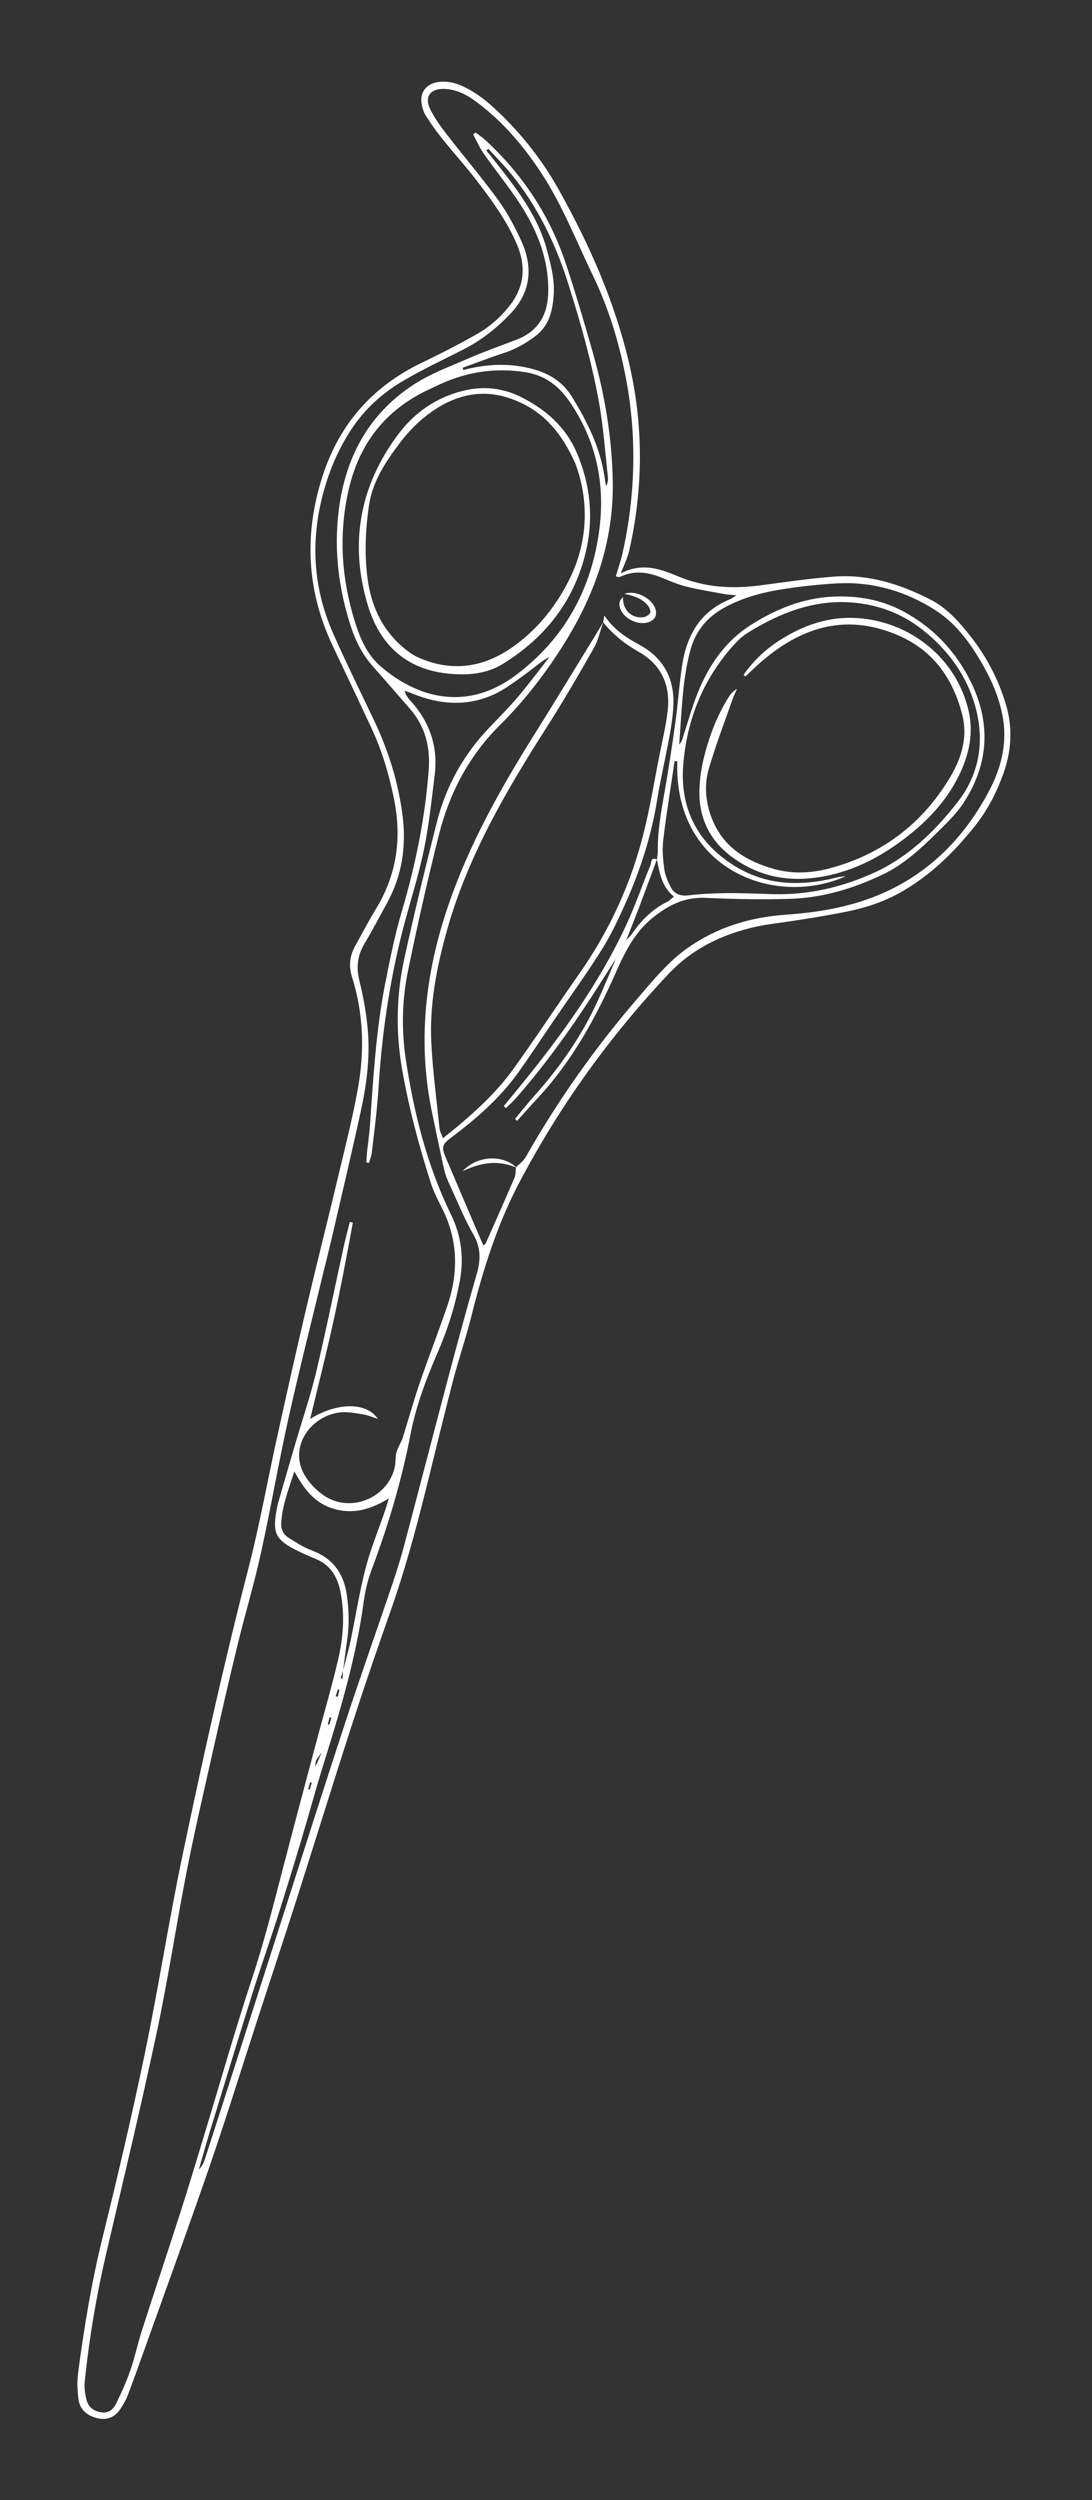 <?xml version="1.0" encoding="UTF-8" standalone="no"?>
<!-- Created with Inkscape (http://www.inkscape.org/) -->

<svg
   xmlns:dc="http://purl.org/dc/elements/1.1/"
   xmlns:cc="http://creativecommons.org/ns#"
   xmlns:rdf="http://www.w3.org/1999/02/22-rdf-syntax-ns#"
   xmlns:svg="http://www.w3.org/2000/svg"
   xmlns="http://www.w3.org/2000/svg"
   xmlns:sodipodi="http://sodipodi.sourceforge.net/DTD/sodipodi-0.dtd"
   xmlns:inkscape="http://www.inkscape.org/namespaces/inkscape"
   width="136.596"
   height="312.601"
   viewBox="0 0 36.141 82.709"
   version="1.1"
   id="svg8"
   inkscape:version="0.92.3 (2405546, 2018-03-11)"
   sodipodi:docname="ciseaux_02.svg">
  <rect x="0" y="0" width="36.141" height="82.709" fill="#333333" stroke="none"/>
  <defs
     id="defs2">
    <clipPath
       id="clipPath4536"
       clipPathUnits="userSpaceOnUse">
      <path
         inkscape:connector-curvature="0"
         id="path4534"
         d="M 0,841.89 H 595.276 V 0 H 0 Z" />
    </clipPath>
    <clipPath
       id="clipPath4598"
       clipPathUnits="userSpaceOnUse">
      <path
         inkscape:connector-curvature="0"
         id="path4596"
         d="M 0,841.89 H 595.276 V 0 H 0 Z" />
    </clipPath>
  </defs>
  <sodipodi:namedview
     id="base"
     pagecolor="#000000"
     bordercolor="#666666"
     borderopacity="1.0"
     inkscape:pageopacity="0"
     inkscape:pageshadow="2"
     inkscape:zoom="1.979899"
     inkscape:cx="235.86535"
     inkscape:cy="97.082931"
     inkscape:document-units="mm"
     inkscape:current-layer="layer1"
     showgrid="false"
     units="px"
     inkscape:window-width="2493"
     inkscape:window-height="1385"
     inkscape:window-x="67"
     inkscape:window-y="27"
     inkscape:window-maximized="1"
     fit-margin-top="10"
     fit-margin-left="10"
     fit-margin-right="10"
     fit-margin-bottom="10" />
  <g
     inkscape:label="Calque 1"
     inkscape:groupmode="layer"
     id="layer1"
     transform="translate(-25.732,77.385)">
    <g
       id="g4734"
       transform="matrix(0.252,0.146,-0.146,0.252,9.573,-53.866)"
       style="fill:#ffffff">
      <path
         d="m 139.693,59.758 c -0.064,0.018 -0.127,0.036 -0.191,0.054 0.073,0.263 0.146,0.526 0.219,0.789 0.06,-0.018 0.12,-0.035 0.18,-0.053 -0.069,-0.263 -0.139,-0.526 -0.208,-0.79 m -1.765,-7.492 -0.194,0.048 c 0.066,0.263 0.132,0.525 0.198,0.788 l 0.19,-0.048 c -0.065,-0.263 -0.129,-0.526 -0.193,-0.789 m -0.799,-2.344 0.228,-0.083 -0.223,-0.776 c -0.062,0.016 -0.125,0.032 -0.187,0.049 0.061,0.27 0.122,0.54 0.183,0.81 m 1.822,6.323 c -0.153,1.155 -0.153,1.155 0.192,1.722 -0.054,-0.484 -0.123,-1.103 -0.192,-1.722 M 73.973,-87.913 c 0.055,0.07 0.111,0.139 0.166,0.208 1.563,-1.553 3.324,-2.81 5.379,-3.602 2.276,-0.878 4.556,-1.196 6.831,0.03 2.89,1.557 5.605,3.337 7.699,5.925 0.248,0.307 0.496,0.613 0.743,0.92 0.004,-0.403 -0.121,-0.727 -0.32,-0.995 -1.724,-2.328 -3.344,-4.748 -5.223,-6.945 -3.032,-3.549 -6.382,-6.8 -9.845,-9.94 -3.429,-3.109 -7.187,-5.653 -11.508,-7.324 -1.264,-0.489 -2.583,-0.837 -3.877,-1.25 -0.031,0.095 -0.063,0.189 -0.095,0.284 0.793,0.31 1.59,0.612 2.379,0.932 3.328,1.345 6.609,2.769 9.212,5.366 1.255,1.252 2.504,2.51 3.284,4.128 0.765,1.585 1.259,3.217 0.532,4.973 -0.542,1.309 -1.251,2.502 -2.207,3.564 -1.088,1.209 -2.104,2.481 -3.151,3.726 m -1.628,3.394 c -0.155,0.224 -0.308,0.449 -0.464,0.673 -3.192,4.57 -3.798,9.475 -2.081,14.764 1.57,4.836 4.321,8.874 8.023,12.279 1.435,1.32 3.054,2.536 5.013,2.91 5.801,1.107 11.29,-0.661 13.907,-6.932 2.439,-5.843 2.527,-11.686 0.389,-17.63 -1.928,-5.362 -5.236,-9.46 -10.384,-12.041 -2.052,-1.029 -4.071,-1.409 -6.282,-0.573 -3.434,1.299 -6.097,3.52 -8.12,6.551 m 45.137,23.08 c -0.095,0.043 -0.19,0.085 -0.285,0.128 1.122,2.813 2.197,5.647 3.391,8.43 0.423,0.986 1.07,1.898 1.733,2.753 0.432,0.557 1.036,1.01 1.635,1.399 0.755,0.49 1.486,0.395 2.252,-0.18 1.156,-0.867 2.379,-1.657 3.624,-2.393 1.522,-0.9 3.094,-1.716 4.649,-2.558 3.497,-1.897 6.33,-4.571 8.626,-7.761 2.519,-3.5 3.67,-7.584 4.255,-11.792 0.57,-4.1 -0.876,-7.666 -3.788,-10.48 -2.562,-2.477 -5.783,-3.9 -9.324,-4.434 -2.122,-0.32 -4.239,-0.201 -6.328,0.425 -5.2,1.562 -8.434,5.272 -10.866,9.862 -0.313,0.591 -0.508,1.265 -0.649,1.924 -1.088,5.116 -0.357,10.062 1.868,14.708 1.674,3.495 4.46,5.954 8.398,6.712 3.212,0.618 6.307,0.204 9.211,-1.44 1.479,-0.837 2.774,-1.875 3.973,-3.06 0.212,-0.21 0.479,-0.365 0.72,-0.545 -5.201,7.177 -17.304,9.106 -23.097,-1.699 M 136.397,46.989 c 0.06,0.285 0.12,0.57 0.18,0.855 0.075,-0.023 0.149,-0.045 0.224,-0.068 -0.137,-0.262 -0.273,-0.524 -0.409,-0.786 -0.319,-1.129 -0.599,-2.269 -0.964,-3.382 -0.876,-2.668 -1.905,-5.292 -2.656,-7.994 -0.617,-2.221 -0.92,-4.53 -1.369,-6.798 -0.091,-0.462 -0.212,-0.919 -0.32,-1.378 -1.126,2.055 -2.488,3.552 -4.757,4.138 -2.267,0.586 -4.143,-0.258 -6.068,-1.413 0.447,2.053 0.738,4.059 1.674,5.879 0.312,0.605 0.882,0.95 1.549,0.972 0.988,0.033 2.001,0.091 2.967,-0.076 2.505,-0.433 4.441,0.411 5.983,2.355 1.107,1.395 2.018,2.9 2.674,4.56 0.415,1.051 0.861,2.091 1.293,3.135 m -15.339,-97.625 0.003,0.009 c -0.126,-0.29 -0.223,-0.598 -0.383,-0.868 -1.215,-2.042 -1.997,-4.266 -2.81,-6.483 -0.905,-2.469 -1.873,-4.917 -2.869,-7.351 -0.824,-2.014 -1.805,-3.967 -2.58,-5.999 -1.201,-3.15 -1.179,-6.218 0.994,-9.026 0.126,-0.162 0.2,-0.364 0.427,-0.787 -0.556,0.259 -0.858,0.43 -1.181,0.545 -1.402,0.501 -2.795,1.042 -4.223,1.456 -0.953,0.277 -1.957,0.392 -2.945,0.531 -1.685,0.237 -3.155,0.828 -4.15,2.301 -0.06,0.088 -0.225,0.104 -0.449,0.199 -0.222,-0.923 -0.381,-1.807 -0.649,-2.657 -2.075,-6.576 -5.335,-12.511 -9.884,-17.69 -2.607,-2.969 -5.502,-5.663 -8.788,-7.888 -3.603,-2.439 -7.01,-5.183 -10.921,-7.151 -3.347,-1.683 -6.841,-2.917 -10.589,-3.335 -1.334,-0.149 -2.641,-0.058 -3.838,0.601 -1.349,0.743 -1.464,1.9 -0.193,2.756 0.927,0.624 1.976,1.095 3.017,1.52 2.937,1.199 5.937,2.251 8.834,3.538 1.644,0.73 3.211,1.701 4.677,2.752 2.631,1.886 3.798,4.465 3.024,7.715 -0.528,2.217 -1.362,4.32 -2.614,6.247 -1.408,2.166 -2.884,4.296 -4.152,6.542 -1.324,2.346 -2.13,4.892 -2.294,7.626 -0.145,2.425 0.105,4.787 0.67,7.145 1.387,5.789 4.393,10.515 9.211,14.018 2.935,2.134 5.963,4.142 8.953,6.2 3.084,2.123 5.805,4.611 8.104,7.592 2.213,2.87 3.473,6.03 3.544,9.657 0.034,1.724 0.123,3.449 0.093,5.171 -0.029,1.598 0.513,2.849 1.636,4.01 1.348,1.394 2.616,2.897 3.716,4.493 1.734,2.516 2.908,5.339 3.836,8.241 1.492,4.665 2.904,9.356 4.342,14.038 0.359,1.171 0.687,2.351 1.035,3.525 1.652,5.565 3.232,11.153 4.979,16.689 1.57,4.974 3.393,9.869 4.975,14.84 1.099,3.455 1.939,6.991 2.964,10.471 1.167,3.96 2.391,7.903 3.627,11.842 1.371,4.372 2.707,8.757 4.196,13.089 2.036,5.92 4.341,11.751 6.282,17.701 2.687,8.236 5.16,16.542 7.689,24.829 1.407,4.608 3.109,9.102 5.073,13.497 0.304,0.679 0.798,1.318 1.339,1.833 0.599,0.57 1.391,0.599 2.168,0.249 0.755,-0.339 0.903,-1.03 0.853,-1.711 -0.099,-1.352 -0.232,-2.711 -0.491,-4.039 -0.294,-1.511 -0.786,-2.982 -1.113,-4.488 -1.021,-4.698 -1.984,-9.41 -3.009,-14.107 -0.667,-3.057 -1.396,-6.101 -2.109,-9.148 -1.374,-5.872 -2.867,-11.718 -4.097,-17.619 -0.881,-4.228 -2.059,-8.365 -3.213,-12.515 -1.335,-4.806 -2.633,-9.621 -3.942,-14.434 -0.845,-3.106 -1.608,-6.235 -2.541,-9.314 -0.754,-2.486 -1.875,-4.824 -3.61,-6.809 -1.133,-1.296 -2.476,-2.107 -4.29,-1.871 -0.944,0.123 -1.893,0.238 -2.843,0.27 -2.195,0.074 -2.917,-0.425 -3.695,-2.446 -0.147,-0.381 -0.299,-0.763 -0.398,-1.157 -0.584,-2.331 -1.155,-4.666 -1.726,-7.001 -0.657,-2.687 -1.195,-5.409 -1.988,-8.055 -1.395,-4.649 -2.951,-9.249 -4.428,-13.873 -0.295,-0.925 -0.542,-1.865 -0.812,-2.798 l 0.337,-0.105 c 1.278,3.556 2.529,7.124 3.682,10.722 1.166,3.64 2.203,7.321 3.301,11 1.732,-3.234 4.619,-4.868 6.653,-3.852 -0.556,0.125 -1.2,0.193 -1.782,0.419 -0.835,0.325 -1.73,0.634 -2.415,1.18 -2.709,2.159 -2.92,6.508 0.4,8.208 0.937,0.479 2.067,0.779 3.117,0.805 3.515,0.085 6.149,-3.527 5.087,-6.848 -0.15,-0.471 -0.449,-0.892 -0.618,-1.359 -0.113,-0.312 -0.128,-0.663 -0.171,-0.999 -0.038,-0.303 -0.017,-0.618 -0.084,-0.914 -0.489,-2.167 -1.048,-4.319 -1.48,-6.497 -0.6,-3.027 -1.06,-6.082 -1.669,-9.106 -0.786,-3.9 -2.708,-7.084 -6.114,-9.284 -0.875,-0.566 -1.762,-1.143 -2.529,-1.84 -3.292,-2.992 -6.434,-6.129 -9.296,-9.547 -2.75,-3.284 -4.779,-6.964 -6.072,-11.018 -1.611,-5.054 -3.116,-10.144 -4.562,-15.249 -1.145,-4.042 -1.214,-8.142 -0.214,-12.245 0.386,-1.587 0.796,-3.172 1.084,-4.778 0.333,-1.861 0.544,-3.744 0.808,-5.617 -0.623,1.005 -0.94,2.082 -1.398,3.096 -0.595,1.318 -1.152,2.694 -1.991,3.853 -1.973,2.726 -4.805,4.059 -8.096,4.491 -0.282,0.037 -0.561,0.102 -0.841,0.155 0.353,0.348 0.713,0.514 1.088,0.63 3.132,0.973 5.399,2.933 6.679,5.957 1.131,2.672 2.33,5.329 3.235,8.08 0.99,3.01 1.637,6.132 2.505,9.185 1.656,5.821 3.91,11.407 6.618,16.819 1.074,2.146 1.985,4.374 2.948,6.574 0.164,0.374 0.213,0.798 0.315,1.199 -0.098,0.029 -0.196,0.058 -0.294,0.087 -0.171,-0.347 -0.353,-0.69 -0.511,-1.043 -0.407,-0.911 -0.771,-1.843 -1.209,-2.738 -2.395,-4.889 -4.852,-9.754 -6.624,-14.917 -0.897,-2.615 -1.794,-5.245 -2.442,-7.928 -1.295,-5.359 -3.032,-10.545 -5.433,-15.51 -1.137,-2.351 -2.833,-4.081 -5.345,-4.935 -2.019,-0.686 -4.033,-1.385 -6.057,-2.055 -1.717,-0.568 -3.197,-1.555 -4.507,-2.741 -3.265,-2.955 -5.88,-6.398 -7.64,-10.475 -2.416,-5.595 -2.651,-11.208 0.09,-16.708 1.04,-2.087 2.582,-3.934 3.977,-5.83 1.154,-1.568 2.432,-3.044 3.649,-4.566 1.695,-2.121 1.605,-4.32 0.308,-6.591 -1.8,-3.152 -4.527,-5.293 -7.685,-6.898 -2.099,-1.067 -4.317,-1.898 -6.456,-2.889 -0.752,-0.348 -1.43,-0.854 -2.142,-1.288 0.041,-0.109 0.081,-0.218 0.121,-0.327 0.47,0.061 0.948,0.086 1.409,0.189 5.643,1.259 10.67,3.768 14.994,7.601 2.644,2.344 5.207,4.783 7.746,7.241 3.533,3.423 6.651,7.204 9.198,11.417 3.593,5.945 4.766,12.476 4.452,19.341 -0.17,3.732 -0.668,7.415 -1.646,11.019 -1.298,4.783 -1.115,9.554 0.225,14.255 1.455,5.103 3.047,10.17 4.729,15.202 1.068,3.197 2.691,6.149 4.81,8.797 3.872,4.838 8.149,9.242 13.333,12.72 2.157,1.447 3.693,3.464 4.581,5.939 0.987,2.748 1.601,5.587 1.935,8.477 0.372,3.212 0.911,6.404 1.968,9.441 1.768,5.078 3.012,10.262 3.89,15.555 0.206,1.243 0.593,2.48 1.072,3.649 2.403,5.863 3.875,11.988 5.261,18.144 0.647,2.875 1.418,5.722 2.1,8.589 0.724,3.043 1.434,6.091 2.106,9.146 0.642,2.923 1.189,5.868 1.845,8.788 1.202,5.353 2.449,10.697 3.689,16.042 0.342,1.475 0.724,2.941 1.088,4.411 0.139,-0.473 0.104,-0.911 0.012,-1.336 -0.802,-3.724 -1.611,-7.447 -2.423,-11.17 -1.197,-5.495 -2.401,-10.989 -3.597,-16.484 -1.697,-7.8 -3.424,-15.593 -5.072,-23.404 -1.095,-5.194 -2.064,-10.414 -3.111,-15.618 -0.322,-1.6 -0.663,-3.2 -1.09,-4.775 -1.759,-6.477 -3.57,-12.939 -5.332,-19.415 -1.048,-3.851 -2.083,-7.706 -3.038,-11.58 -0.398,-1.616 -1.062,-2.867 -2.587,-3.744 -1.764,-1.014 -3.384,-2.282 -5.052,-3.46 -0.517,-0.365 -1.042,-0.744 -1.47,-1.204 -1.48,-1.591 -2.916,-3.221 -4.372,-4.834 -5.505,-6.096 -8.688,-13.297 -10.294,-21.296 -1.469,-7.314 -1.55,-14.688 -1.287,-22.094 0.139,-3.899 0.213,-7.8 0.314,-11.7 0.026,-0.991 0.041,-1.982 0.061,-2.974 0.191,1.02 0.537,2.038 0.545,3.059 0.028,3.491 0.027,6.986 -0.126,10.473 -0.383,8.774 -0.405,17.517 1.874,26.088 1.063,4 2.438,7.911 4.693,11.406 1.792,2.777 3.827,5.396 5.769,8.075 0.169,0.233 0.448,0.385 0.864,0.731 0.311,-0.815 0.569,-1.464 0.808,-2.121 1.023,-2.823 1.877,-5.705 2.173,-8.694 0.433,-4.378 0.677,-8.774 1.058,-13.158 0.521,-5.992 -0.059,-11.878 -1.735,-17.639 -0.798,-2.741 -1.812,-5.42 -2.74,-8.122 -0.589,-1.715 -1.101,-3.466 -1.827,-5.122 -1.158,-2.643 -3.226,-4.13 -6.169,-4.103 -1.797,0.017 -3.516,-0.238 -5.187,-0.876 -0.06,-0.159 -0.119,-0.319 -0.277,-0.74 1.788,0.88 3.482,0.923 5.207,0.884 3,-0.068 5.237,1.293 6.646,3.921 0.575,1.074 1.02,2.226 1.434,3.375 0.846,2.347 1.568,4.74 2.454,7.071 1.428,3.759 2.276,7.647 2.704,11.626 0.218,2.025 0.398,4.075 0.328,6.104 -0.113,3.261 -0.449,6.515 -0.688,9.772 -0.173,2.353 -0.298,4.711 -0.525,7.058 -0.345,3.56 -1.481,6.908 -2.871,10.18 -0.525,1.236 -0.454,1.542 0.578,2.318 2.887,2.171 5.787,4.326 8.697,6.499 0.067,-0.156 0.137,-0.238 0.129,-0.313 -0.295,-2.703 -0.584,-5.407 -0.913,-8.107 -0.047,-0.382 -0.288,-0.741 -0.439,-1.111 l -0.002,-0.021 c 0.129,-0.504 0.374,-1.009 0.369,-1.512 -0.07,-7.467 0.606,-14.865 1.995,-22.198 0.489,-2.583 0.904,-5.185 2.019,-7.609 1.721,-3.74 4.419,-6.608 7.794,-8.89 2.719,-1.839 5.261,-3.903 7.355,-6.433 4.159,-5.026 5.811,-10.924 5.547,-17.354 -0.125,-3.035 -0.982,-5.895 -3.095,-8.251 -1.289,-1.438 -2.8,-2.593 -4.439,-3.564 -2.475,-1.467 -5.093,-2.689 -8.011,-2.822 -4.039,-0.183 -7.855,0.751 -11.258,2.991 -1.853,1.22 -3.653,2.541 -5.36,3.957 -1.674,1.389 -3.185,2.963 -4.323,4.858 -1.136,1.891 -1.474,3.914 -0.914,6.021 0.936,3.517 2.724,6.681 4.279,9.957 0.076,-0.225 0.069,-0.427 0.028,-0.623 -0.373,-1.774 -0.837,-3.534 -1.11,-5.322 -0.516,-3.387 -0.29,-6.735 1.304,-9.825 1.557,-3.016 3.613,-5.673 6.52,-7.534 2.367,-1.516 4.937,-2.458 7.795,-2.539 3.359,-0.095 6.508,0.712 9.392,2.349 5.047,2.865 7.689,7.204 7.361,13.093 -0.085,1.52 -0.544,3.034 -0.948,4.518 -0.669,2.455 -1.437,4.9 -2.88,7.023 -2.057,3.025 -4.536,5.697 -7.647,7.648 -2.764,1.733 -5.635,3.308 -8.529,4.818 -2.091,1.091 -3.211,2.865 -4.013,4.931 -0.932,2.405 -0.792,4.915 -0.521,7.399 0.613,5.623 0.762,11.222 -0.498,16.785 -0.264,1.167 -0.501,2.34 -0.75,3.511 -0.105,-0.021 -0.211,-0.043 -0.316,-0.064 0.188,-1.101 0.342,-2.21 0.57,-3.303 0.893,-4.291 1.264,-8.616 0.842,-12.988 -0.169,-1.756 -0.411,-3.504 -0.621,-5.256 -0.012,-0.782 -0.025,-1.564 -0.037,-2.346 0.068,-0.309 0.173,-0.614 0.198,-0.926 0.152,-1.88 0.609,-3.656 1.679,-5.243 0.119,-0.177 0.163,-0.406 0.334,-0.854 -1.758,-0.251 -2.747,-1.503 -3.796,-2.68 m -19.845,-26.04 c 1.48,-2.332 3.648,-2.705 5.807,-2.986 3.209,-0.417 5.968,-1.778 8.499,-3.719 2.268,-1.738 4.504,-3.528 6.859,-5.142 3.238,-2.22 6.96,-3.04 10.818,-3.233 2.123,-0.107 4.119,0.577 6.068,1.355 2.727,1.088 5.153,2.643 7.293,4.656 2.028,1.909 3.205,4.275 3.693,6.976 0.405,2.239 0.519,4.499 0.176,6.773 -0.575,3.802 -1.587,7.451 -3.568,10.785 -1.125,1.894 -2.585,3.516 -4.223,4.952 -2.081,1.822 -4.229,3.573 -6.414,5.268 -1.882,1.461 -3.519,3.108 -4.878,5.078 -1.26,1.827 -2.131,3.79 -2.632,5.932 -2.215,9.467 -3.158,19.066 -2.789,28.776 0.208,5.469 1.397,10.781 2.908,16.031 0.714,2.479 1.207,5.021 1.898,7.507 1.154,4.151 2.393,8.279 3.583,12.42 1.303,4.534 2.506,9.092 3.377,13.735 0.836,4.459 1.718,8.91 2.673,13.344 1.47,6.828 3.034,13.635 4.53,20.457 0.981,4.474 1.908,8.961 2.866,13.441 1.223,5.721 2.531,11.426 3.662,17.165 1.386,7.035 2.629,14.098 3.928,21.15 0.394,2.138 0.786,4.277 1.145,6.42 0.089,0.532 0.08,1.086 0.062,1.628 -0.038,1.163 -0.577,1.997 -1.719,2.346 -1.133,0.346 -2.212,0.196 -2.959,-0.773 -0.603,-0.782 -1.156,-1.643 -1.534,-2.551 -2.023,-4.859 -3.876,-9.774 -5.349,-14.841 -2,-6.881 -4.085,-13.743 -6.343,-20.543 -2.388,-7.188 -5.145,-14.254 -7.519,-21.446 -3.497,-10.596 -6.865,-21.234 -9.869,-31.986 -1.366,-4.889 -3.108,-9.672 -4.647,-14.513 -1.498,-4.711 -2.987,-9.426 -4.42,-14.157 -1.525,-5.033 -2.962,-10.094 -4.473,-15.132 -0.964,-3.213 -1.878,-6.449 -3.021,-9.6 -1.471,-4.055 -3.705,-7.671 -6.929,-10.61 -0.961,-0.876 -1.433,-1.963 -1.452,-3.257 -0.023,-1.588 -0.105,-3.177 -0.066,-4.763 0.113,-4.592 -1.483,-8.498 -4.52,-11.906 -1.851,-2.076 -3.844,-3.979 -6.118,-5.574 -2.86,-2.007 -5.75,-3.972 -8.622,-5.962 -5.501,-3.81 -8.949,-8.97 -10.503,-15.499 -1.512,-6.35 -0.436,-12.127 3.239,-17.486 1.281,-1.868 2.502,-3.782 3.653,-5.733 0.88,-1.491 1.454,-3.125 1.679,-4.859 0.341,-2.629 -0.627,-4.71 -2.704,-6.294 -2.294,-1.75 -4.919,-2.899 -7.556,-3.998 -1.923,-0.802 -3.917,-1.433 -5.861,-2.186 -1.012,-0.392 -2.01,-0.837 -2.965,-1.349 -0.462,-0.248 -0.88,-0.654 -1.198,-1.078 -0.682,-0.909 -0.504,-2.044 0.36,-2.798 1.06,-0.924 2.372,-1.139 3.691,-1.156 1.034,-0.013 2.089,0.111 3.102,0.327 4.022,0.857 7.811,2.315 11.358,4.423 6.07,3.608 11.751,7.728 16.619,12.865 5.072,5.352 8.676,11.599 10.867,18.649 0.12,0.387 0.175,0.797 0.242,1.199 0.064,0.378 0.104,0.761 0.198,1.471"
         style="fill:#ffffff;fill-opacity:1;fill-rule:nonzero;stroke:none;stroke-width:0.353"
         id="path4540"
         inkscape:connector-curvature="0" />
      <path
         d="m 122.68,-38.587 c -0.069,1.583 -0.131,3.166 -0.207,4.748 -0.242,4.989 -0.733,9.95 -1.715,14.853 -0.094,0.47 -0.258,0.926 -0.39,1.388 -0.108,-0.022 -0.216,-0.045 -0.324,-0.067 0.147,-0.9 0.296,-1.8 0.442,-2.7 1.188,-7.316 1.959,-14.663 1.291,-22.08 -0.219,-2.435 -0.704,-4.844 -1.029,-7.27 -0.04,-0.296 -0.477,-0.853 0.314,-0.912 l -0.003,-0.009 c 0.311,1.815 0.632,3.63 0.931,5.448 0.232,1.416 0.437,2.837 0.654,4.256 0.012,0.782 0.025,1.564 0.037,2.346"
         style="fill:#ffffff;fill-opacity:1;fill-rule:nonzero;stroke:none;stroke-width:0.353"
         id="path4544"
         inkscape:connector-curvature="0" />
      <path
         d="m 102.791,-74.493 c 0.633,1.237 1.964,1.632 3.084,0.861 0.251,-0.173 0.479,-0.553 0.486,-0.844 0.005,-0.196 -0.359,-0.489 -0.617,-0.591 -1.019,-0.404 -2.023,-0.142 -3.013,0.177 0.934,-1.143 3.357,-1.159 4.144,-0.029 0.298,0.428 0.259,0.846 -0.019,1.262 -0.745,1.112 -2.776,1.311 -3.76,0.385 -0.376,-0.354 -0.489,-0.743 -0.305,-1.221"
         style="fill:#ffffff;fill-opacity:1;fill-rule:nonzero;stroke:none;stroke-width:0.353"
         id="path4548"
         inkscape:connector-curvature="0" />
      <path
         d="m 124.744,-12.338 c -2.159,0.264 -3.722,1.47 -5.032,3.403 0.491,-2.341 2.986,-3.933 5.029,-3.423 z"
         style="fill:#ffffff;fill-opacity:1;fill-rule:nonzero;stroke:none;stroke-width:0.353"
         id="path4552"
         inkscape:connector-curvature="0" />
      <path
         d="m 119.068,-73.721 c 0.163,-1.953 0.722,-3.815 1.626,-5.542 1.437,-2.744 3.394,-5.033 6.22,-6.463 5.344,-2.704 12.081,-1.863 16.371,2.769 1.729,1.867 2.478,4.182 2.679,6.695 0.283,3.537 -0.588,6.856 -1.991,10.043 -1.54,3.499 -3.715,6.545 -6.883,8.779 -2.669,1.882 -5.664,2.653 -8.893,2.271 -2.976,-0.352 -5.299,-1.9 -6.783,-4.485 -0.757,-1.318 -1.312,-2.796 -1.702,-4.269 -0.58,-2.19 -0.929,-4.44 -0.84,-6.729 0.017,-0.434 0.068,-0.866 0.352,-1.313 0.048,0.42 0.07,0.845 0.149,1.259 0.528,2.757 0.96,5.538 1.643,8.256 0.457,1.818 1.529,3.362 3.026,4.582 2.729,2.223 5.809,2.321 9.018,1.508 2.159,-0.546 3.985,-1.725 5.547,-3.302 4.323,-4.365 6.523,-9.644 6.602,-15.764 0.032,-2.499 -0.526,-4.941 -2.329,-6.793 -2.917,-2.995 -6.419,-4.679 -10.736,-4.205 -6.3,0.693 -9.972,4.479 -12.006,10.189 -0.301,0.847 -0.534,1.718 -0.799,2.577 -0.09,-0.021 -0.18,-0.042 -0.271,-0.063"
         style="fill:#ffffff;fill-opacity:1;fill-rule:nonzero;stroke:none;stroke-width:0.353"
         id="path4556"
         inkscape:connector-curvature="0" />
      <path
         d="m 90.501,-84.902 c -3.785,-2.747 -7.025,-3.364 -10.377,-2.635 -3.666,0.798 -5.894,3.421 -7.167,6.83 -0.471,1.262 -0.76,2.623 -0.917,3.963 -0.305,2.618 -0.455,5.249 0.573,7.787 1.045,2.578 2.321,5.035 4.026,7.229 1.766,2.274 4.003,3.948 6.865,4.598 0.871,0.198 1.81,0.326 2.688,0.224 4.035,-0.468 6.849,-2.672 8.549,-6.322 1.448,-3.108 1.965,-6.387 1.773,-9.804 -0.297,-5.31 -2.899,-9.323 -6.014,-11.871 m -0.593,-1.23 c 3.239,2.394 5.509,5.511 6.66,9.358 1.645,5.493 0.871,10.79 -1.835,15.767 -1.062,1.953 -2.934,3.189 -4.969,4.076 -4.337,1.89 -8.258,0.892 -11.559,-2.18 -5.353,-4.982 -7.641,-11.246 -6.797,-18.533 0.351,-3.035 1.586,-5.74 3.824,-7.934 1.765,-1.73 3.827,-2.655 6.304,-2.779 3.041,-0.152 5.86,0.412 8.37,2.224"
         style="fill:#ffffff;fill-opacity:1;fill-rule:nonzero;stroke:none;stroke-width:0.353"
         id="path4560"
         inkscape:connector-curvature="0" />
    </g>
    <g
       id="g4748"
       transform="matrix(0.172,-0.153,0.153,0.172,475.877,225.655)"
       style="fill:#ffffff">
      <g
         style="fill:#ffffff"
         transform="matrix(0.353,0,0,-0.353,149.554,205.988)"
         id="g4600">
        <path
           inkscape:connector-curvature="0"
           id="path4602"
           style="fill:#ffffff;fill-opacity:1;fill-rule:nonzero;stroke:none"
           d="m 0,0 c 1.708,-1.787 3.063,-1.262 4.285,-0.636 1.744,0.893 3.494,1.83 5.072,2.983 13.436,9.811 26.786,19.73 40.643,28.964 8.07,5.378 15.633,11.516 23.532,17.159 2.514,1.796 5.271,3.356 8.115,4.548 2.398,1.003 4.853,-0.148 6.029,-2.123 1.12,-1.885 0.737,-3.928 -1.551,-5.779 C 81.277,41.195 76.356,37.361 71.356,33.639 65.149,29.017 58.805,24.58 52.568,19.996 39.912,10.693 27.295,1.338 14.645,-7.973 c -1.207,-0.887 -2.569,-1.562 -3.792,-2.428 -0.986,-0.697 -1.788,-1.616 -1.082,-2.926 0.662,-1.233 1.837,-1.375 3.009,-0.933 1.287,0.486 2.607,1.005 3.737,1.768 7.271,4.913 14.592,9.763 21.715,14.886 16.229,11.672 32.354,23.493 48.522,35.251 0.748,0.543 1.473,1.133 2.275,1.583 0.797,0.446 1.649,0.875 2.53,1.077 1.92,0.44 3.885,-0.552 4.982,-2.356 1.007,-1.653 0.948,-2.97 -0.611,-4.72 -1.454,-1.632 -2.991,-3.26 -4.742,-4.546 C 78.426,19.316 65.581,10.064 52.803,0.722 42.352,-6.919 31.951,-14.628 21.546,-22.33 c -0.731,-0.54 -1.521,-1.179 -1.898,-1.957 -0.288,-0.594 -0.184,-1.613 0.164,-2.192 0.221,-0.37 1.334,-0.565 1.828,-0.345 2.101,0.936 4.266,1.848 6.146,3.148 6.744,4.667 13.425,9.429 20.05,14.265 10.55,7.701 20.974,15.576 31.574,23.206 5.432,3.91 11.106,7.488 16.733,11.119 1.133,0.731 2.514,1.196 3.845,1.475 1.938,0.404 3.821,-0.595 4.702,-2.188 0.884,-1.596 0.764,-3.177 -0.739,-4.758 -1.586,-1.668 -3.284,-3.268 -5.117,-4.653 C 92.471,9.981 86.053,5.245 79.609,0.545 64.207,-10.692 48.772,-21.887 33.368,-33.121 c -1.393,-1.016 -2.784,-2.09 -3.935,-3.357 -0.492,-0.542 -0.746,-1.89 -0.406,-2.424 0.321,-0.504 1.682,-0.766 2.379,-0.529 1.956,0.664 3.971,1.396 5.67,2.536 7.863,5.278 15.776,10.501 23.395,16.118 14.137,10.422 28.083,21.104 42.112,31.673 0.923,0.695 1.835,1.421 2.828,2.001 2.252,1.316 4.213,0.903 5.797,-1.12 1.629,-2.078 1.771,-4.136 -0.368,-6.217 -3.961,-3.855 -7.975,-7.742 -12.424,-10.987 -6.897,-5.029 -14.33,-9.321 -21.263,-14.305 -11.918,-8.57 -23.634,-17.418 -35.404,-26.192 -1.19,-0.887 -2.316,-1.954 -3.176,-3.151 -0.431,-0.601 -0.55,-1.93 -0.165,-2.474 0.381,-0.538 1.581,-0.701 2.405,-0.663 0.761,0.034 1.55,0.468 2.239,0.875 2.283,1.349 4.624,2.631 6.769,4.179 10.775,7.775 21.538,15.565 32.218,23.47 8.822,6.529 17.494,13.26 26.299,19.812 1.555,1.157 3.368,2.054 5.184,2.752 2.215,0.853 4.691,-0.085 5.826,-1.865 1.063,-1.669 0.77,-3.24 -1.024,-5.318 -0.376,-0.435 -0.785,-0.852 -1.231,-1.214 -3.046,-2.478 -6.028,-5.043 -9.174,-7.387 C 93.93,-27.326 79.886,-37.671 65.874,-48.06 c -4.735,-3.51 -9.456,-7.043 -14.133,-10.631 -1.082,-0.83 -2.178,-1.805 -2.841,-2.958 -0.409,-0.71 -0.297,-2.054 0.133,-2.789 0.258,-0.439 1.602,-0.396 2.425,-0.297 0.648,0.077 1.28,0.518 1.861,0.889 2.726,1.74 5.524,3.384 8.126,5.293 9.695,7.11 19.314,14.32 28.976,21.472 9.105,6.74 18.211,13.479 27.363,20.153 1.476,1.076 3.125,2.014 4.83,2.65 2.012,0.751 4.374,-0.33 5.391,-2.086 0.906,-1.565 0.682,-2.844 -0.911,-4.684 -0.679,-0.784 -1.398,-1.555 -2.201,-2.206 -3.589,-2.908 -7.122,-5.899 -10.847,-8.625 -10.91,-7.982 -21.999,-15.724 -32.829,-23.811 -7.306,-5.457 -14.299,-11.334 -21.412,-17.047 -0.711,-0.572 -1.474,-1.216 -1.867,-2 -0.304,-0.605 -0.268,-1.575 0.018,-2.197 0.139,-0.301 1.279,-0.404 1.823,-0.205 1.293,0.473 2.596,1.042 3.727,1.817 5.525,3.785 11.021,7.615 16.48,11.495 9.992,7.1 19.324,15.028 28.676,22.933 4.585,3.875 9.36,7.533 14.162,11.138 1.926,1.444 4.078,2.651 6.268,3.661 2.139,0.988 4.306,0.199 5.504,-1.588 1.109,-1.656 1.06,-3.23 -0.515,-5.056 -1.578,-1.831 -3.207,-3.688 -5.102,-5.164 -8.658,-6.746 -17.375,-13.416 -26.149,-20.012 -10.349,-7.779 -20.79,-15.434 -31.155,-23.19 -1.657,-1.241 -3.178,-2.679 -4.664,-4.125 -0.86,-0.836 -1.53,-2.113 -0.473,-3.027 0.569,-0.491 2.061,-0.467 2.83,-0.074 2.358,1.2 4.687,2.527 6.815,4.094 18.609,13.694 37.171,27.452 55.752,41.184 1.114,0.824 2.183,1.818 3.439,2.309 1.568,0.614 3.341,1.198 4.967,1.066 3.237,-0.261 4.305,-2.924 2.191,-5.386 -1.717,-2.001 -3.686,-3.849 -5.785,-5.447 -13.222,-10.064 -26.504,-20.049 -39.78,-30.041 -5.542,-4.171 -11.164,-8.235 -16.648,-12.479 -1.618,-1.252 -3.008,-2.862 -4.25,-4.498 -0.421,-0.556 -0.391,-1.961 0.036,-2.497 0.363,-0.454 1.699,-0.492 2.418,-0.221 1.277,0.479 2.44,1.292 3.602,2.04 1.844,1.188 3.662,2.417 5.465,3.666 5.315,3.684 10.712,7.259 15.894,11.121 3.79,2.824 7.204,6.149 10.941,9.05 8.853,6.871 17.79,13.637 26.721,20.405 1.094,0.829 2.307,1.565 3.571,2.09 1.994,0.829 3.392,0.372 4.585,-1.206 1.274,-1.688 1.31,-3.35 -0.056,-5.065 -0.787,-0.989 -1.682,-1.925 -2.662,-2.719 -4.041,-3.269 -8.068,-6.56 -12.226,-9.676 -3.323,-2.492 -6.89,-4.657 -10.237,-7.119 -11.731,-8.632 -23.426,-17.314 -35.101,-26.02 -1.755,-1.308 -3.359,-2.824 -4.987,-4.294 -0.722,-0.653 -1.199,-1.449 -0.203,-2.56 1.526,-0.267 3.101,0.135 4.436,1.069 3.394,2.376 6.731,4.837 10.045,7.326 16.351,12.288 32.684,24.602 49.041,36.883 1.007,0.757 2.108,1.446 3.263,1.938 2.314,0.985 3.868,0.498 5.118,-1.393 1.128,-1.705 1.064,-3.397 -0.523,-5.023 -1.526,-1.564 -3.199,-3.009 -4.937,-4.339 -9.541,-7.304 -19.127,-14.548 -28.687,-21.828 -9.008,-6.861 -18.001,-13.741 -26.997,-20.616 -0.735,-0.56 -1.469,-1.125 -2.165,-1.731 -0.92,-0.803 -1.159,-1.911 -0.352,-2.749 0.508,-0.527 1.735,-0.94 2.344,-0.688 2.223,0.918 4.498,1.894 6.43,3.295 3.641,2.642 7.064,5.585 10.567,8.418 7.99,6.463 15.895,13.034 23.983,19.371 6.186,4.846 12.597,9.405 18.917,14.079 0.834,0.616 1.673,1.258 2.595,1.719 2.53,1.265 4.52,0.731 6.022,-1.506 1.351,-2.01 1.167,-3.55 -0.908,-5.492 -1.768,-1.654 -3.594,-3.275 -5.548,-4.699 -6.162,-4.488 -12.476,-8.771 -18.587,-13.326 -12.044,-8.976 -23.996,-18.074 -35.971,-27.143 -0.726,-0.549 -1.464,-1.192 -1.907,-1.958 -0.283,-0.489 -0.275,-1.464 0.045,-1.892 0.294,-0.397 1.236,-0.592 1.785,-0.451 0.869,0.221 1.712,0.707 2.454,1.237 7.513,5.379 15.148,10.601 22.467,16.234 11.346,8.734 22.366,17.896 34.326,25.811 0.854,0.565 1.795,1.092 2.772,1.359 1.75,0.479 3.561,-0.321 4.535,-1.796 1.04,-1.574 0.786,-3.101 -0.339,-4.479 -0.874,-1.072 -1.787,-2.149 -2.849,-3.02 -4.018,-3.293 -8.029,-6.604 -12.184,-9.72 -6.103,-4.575 -12.368,-8.933 -18.491,-13.481 -8.342,-6.197 -16.637,-12.455 -24.891,-18.77 -1.206,-0.921 -2.44,-2.11 -2.199,-4.133 2.297,-0.424 3.9,0.734 5.446,1.879 14.493,10.73 28.983,21.463 43.434,32.248 3.608,2.692 7.014,5.657 10.641,8.321 1.25,0.917 2.841,1.589 4.366,1.859 2.051,0.363 4.115,-1.041 4.754,-2.75 0.741,-1.983 -0.307,-3.334 -1.68,-4.522 -1.921,-1.662 -3.81,-3.372 -5.827,-4.913 -10.928,-8.347 -21.887,-16.65 -32.841,-24.962 -2.21,-1.677 -4.473,-3.285 -6.652,-5.001 -3.447,-2.716 -6.893,-5.44 -10.238,-8.277 -1.33,-1.129 -2.905,-2.315 -2.415,-4.85 1.029,0.289 1.942,0.392 2.705,0.787 2.564,1.323 5.277,2.478 7.569,4.186 8.428,6.282 16.733,12.73 25.037,19.175 7.389,5.737 14.692,11.584 22.098,17.297 1.155,0.892 2.617,1.471 4.023,1.929 1.608,0.523 2.966,-0.171 3.881,-1.559 0.845,-1.282 0.859,-2.661 -0.082,-3.887 -0.841,-1.096 -1.743,-2.178 -2.776,-3.086 -4.077,-3.58 -8.117,-7.215 -12.359,-10.593 -5.056,-4.027 -10.269,-7.862 -15.479,-11.691 -7.913,-5.815 -15.903,-11.525 -23.802,-17.359 -1.078,-0.797 -2.024,-1.943 -2.66,-3.128 -0.834,-1.553 0.271,-2.921 1.963,-2.415 1.399,0.419 2.767,1.192 3.936,2.086 6.517,4.98 12.985,10.024 19.436,15.088 3.088,2.424 6.162,4.873 9.137,7.434 6.236,5.365 12.877,10.15 19.989,14.282 1.496,0.869 2.941,1.84 4.49,2.599 1.338,0.658 2.724,0.558 3.831,-0.598 1.177,-1.23 1.453,-2.737 0.545,-4.132 -1.063,-1.632 -2.23,-3.281 -3.671,-4.567 -5.165,-4.614 -10.249,-9.362 -15.76,-13.535 -10.039,-7.599 -20.377,-14.802 -30.546,-22.231 -1.476,-1.078 -2.787,-2.42 -4.007,-3.789 -0.396,-0.444 -0.256,-1.367 -0.375,-2.166 2.764,0.324 3.076,0.305 5.052,1.805 10.211,7.756 20.378,15.573 30.563,23.365 6.147,4.703 12.297,9.403 18.452,14.096 0.365,0.279 0.778,0.503 1.189,0.711 1.45,0.733 2.877,0.881 4.178,-0.31 1.173,-1.073 1.425,-2.726 0.368,-4.445 -0.836,-1.36 -1.873,-2.674 -3.07,-3.721 -6.866,-6.002 -13.63,-12.142 -20.769,-17.804 -7.874,-6.246 -16.119,-12.025 -24.198,-18.015 -1.824,-1.353 -3.559,-2.792 -4.378,-5.191 1.08,-0.012 2.07,0.128 2.883,0.583 1.911,1.071 3.83,2.17 5.578,3.482 3.325,2.494 6.451,5.255 9.8,7.711 11.369,8.335 22.794,16.592 34.215,24.855 0.928,0.671 1.935,1.285 2.991,1.71 1.601,0.644 2.949,-0.007 4.005,-1.249 1.112,-1.31 1.152,-2.747 0.196,-4.151 -0.517,-0.759 -1.106,-1.498 -1.782,-2.117 -2.891,-2.651 -5.724,-5.382 -8.766,-7.853 -11.919,-9.683 -23.915,-19.273 -35.868,-28.915 -1.434,-1.157 -2.822,-2.381 -4.142,-3.666 -0.425,-0.414 -0.564,-1.122 -0.95,-1.947 2.33,-0.393 3.91,0.717 5.337,1.705 6.362,4.4 12.741,8.79 18.902,13.464 8.925,6.771 17.658,13.793 26.497,20.678 0.902,0.702 1.913,1.328 2.968,1.76 2.052,0.84 3.903,0.316 4.952,-1.225 1.152,-1.695 0.393,-3.198 -0.754,-4.381 -2.086,-2.15 -4.218,-4.3 -6.577,-6.133 -9.49,-7.37 -19.071,-14.623 -28.626,-21.912 -2.114,-1.612 -4.281,-3.155 -6.375,-4.792 -1.272,-0.995 -2.442,-2.12 -3.674,-3.166 -1.211,-1.029 -2.608,-1.868 -3.429,-3.336 3.573,1.775 6.943,3.776 10.159,6 4.276,2.957 8.446,6.07 12.639,9.149 4.929,3.618 9.841,7.26 14.744,10.913 3.243,2.417 6.441,4.898 9.701,7.292 0.73,0.536 1.609,1.086 2.466,1.175 0.926,0.096 2.268,-0.039 2.764,-0.631 0.509,-0.607 0.605,-2.115 0.192,-2.827 -0.908,-1.562 -2.028,-3.168 -3.452,-4.235 -14.422,-10.808 -28.659,-21.884 -44.18,-31.134 -0.616,-0.366 -1.086,-0.976 -1.625,-1.472 0.08,-0.24 0.159,-0.48 0.239,-0.721 1.426,0.146 2.941,0.032 4.26,0.489 3.488,1.209 6.964,2.504 10.313,4.051 14.701,6.794 28.789,14.743 42.736,22.948 6.11,3.594 11.78,7.659 16.336,13.225 8.091,9.883 12.129,20.923 10.165,33.764 -0.912,5.963 -2.69,11.693 -5.161,17.215 -9.315,20.82 -20.272,40.754 -32.452,60.018 -10.623,16.802 -20.615,33.969 -30.167,51.398 -7.503,13.692 -16.207,26.628 -24.857,39.602 -4.804,7.204 -9.463,14.509 -14.001,21.884 -5.75,9.345 -11.213,18.867 -16.982,28.2 -5.22,8.446 -10.639,16.771 -16.058,25.092 -6.237,9.58 -12.602,19.076 -18.849,28.649 -4.606,7.06 -9.109,14.186 -13.663,21.281 -6.175,9.62 -12.327,19.255 -18.54,28.849 -3.767,5.817 -7.664,11.547 -11.439,17.358 -5.094,7.843 -10.1,15.744 -15.197,23.586 -5.098,7.842 -10.2,15.681 -15.407,23.451 -8.037,11.989 -15.903,24.105 -24.332,35.814 -7.419,10.305 -15.724,19.968 -23.254,30.197 -10.752,14.605 -21,29.583 -31.747,44.192 -12.462,16.94 -25.172,33.699 -37.899,50.442 -4.26,5.605 -8.839,10.972 -13.387,16.351 -6.932,8.2 -13.948,16.33 -20.957,24.466 -7.32,8.495 -14.832,16.807 -23.374,24.122 -4.683,4.01 -9.786,7.31 -15.512,9.682 -7.694,3.186 -15.432,3.516 -23.363,0.994 -9.64,-3.065 -18.149,-8.206 -25.666,-14.784 -9.906,-8.666 -19.517,-17.679 -29.023,-26.786 -8.676,-8.31 -17.307,-16.708 -24.681,-26.242 -2.605,-3.368 -4.819,-7.045 -7.112,-10.644 -0.723,-1.135 -1.437,-2.464 0.073,-4.065 0.817,0.393 1.775,0.724 2.593,1.268 3.27,2.173 6.51,4.392 9.736,6.631 8.92,6.189 17.84,12.38 26.737,18.602 11.171,7.811 22.344,15.618 33.467,23.497 5.778,4.092 5.989,4.116 9.849,-1.645 1.782,-2.659 1.797,-3.586 -0.59,-5.617 -3.25,-2.768 -6.524,-5.548 -10.038,-7.959 -11.33,-7.776 -22.888,-15.219 -34.139,-23.106 -9.746,-6.831 -19.195,-14.088 -28.766,-21.169 -0.647,-0.478 -1.379,-0.962 -1.778,-1.621 -0.366,-0.605 -0.337,-1.451 -0.481,-2.19 0.826,-0.137 1.781,-0.604 2.45,-0.341 1.263,0.498 2.42,1.338 3.519,2.17 8.29,6.277 16.509,12.648 24.838,18.872 12.315,9.203 24.685,18.333 37.073,27.435 2.883,2.118 5.896,4.068 8.924,5.975 2.48,1.562 3.527,1.335 5.288,-0.949 1.27,-1.647 2.431,-3.377 3.648,-5.065 1.132,-1.571 0.91,-3.083 -0.369,-4.388 -0.963,-0.984 -2.05,-1.872 -3.18,-2.663 -13.252,-9.264 -26.599,-18.395 -39.764,-27.781 -10.917,-7.783 -21.626,-15.857 -32.421,-23.81 -0.462,-0.34 -0.961,-0.698 -1.262,-1.164 -0.205,-0.317 -0.256,-0.933 -0.077,-1.24 0.19,-0.323 0.819,-0.69 1.111,-0.594 0.967,0.317 1.954,0.713 2.782,1.293 5.864,4.111 11.745,8.202 17.519,12.437 15.658,11.487 31.25,23.064 46.905,34.555 3.163,2.321 6.447,4.486 9.754,6.6 2.587,1.655 3.783,1.387 5.508,-1.111 1.048,-1.517 1.941,-3.145 2.83,-4.765 1.27,-2.315 1.061,-3.361 -0.97,-5.113 -0.698,-0.602 -1.455,-1.144 -2.219,-1.662 -6.024,-4.079 -12.142,-8.025 -18.068,-12.241 -12.146,-8.64 -24.155,-17.474 -36.293,-26.124 -5.452,-3.885 -11.095,-7.5 -16.62,-11.285 -1.135,-0.778 -2.223,-1.676 -3.145,-2.689 -0.457,-0.503 -0.49,-1.391 -0.715,-2.105 0.832,-0.197 1.663,-0.533 2.496,-0.536 0.502,-0.003 1.042,0.46 1.505,0.798 5.869,4.289 11.727,8.594 17.589,12.895 2.888,2.118 5.769,4.248 8.669,6.35 5.424,3.932 10.871,7.833 16.289,11.773 8.684,6.313 17.316,12.699 26.05,18.941 2.431,1.738 5.121,3.123 7.739,4.587 1.639,0.916 3.148,0.541 4.323,-0.909 1.018,-1.257 2.009,-2.54 2.936,-3.864 1.916,-2.735 1.803,-4.047 -0.827,-6.187 -2.418,-1.967 -4.956,-3.796 -7.516,-5.579 -12.982,-9.046 -25.989,-18.057 -38.987,-27.081 -0.854,-0.593 -1.716,-1.175 -2.567,-1.772 -9.166,-6.441 -18.333,-12.882 -27.495,-19.329 -0.376,-0.266 -0.878,-0.518 -1.034,-0.896 -0.274,-0.662 -0.659,-1.628 -0.377,-2.073 0.285,-0.451 1.499,-0.786 2.001,-0.543 1.861,0.903 3.684,1.943 5.364,3.15 10.695,7.689 21.344,15.442 32.018,23.159 12.828,9.278 25.663,18.545 38.506,27.801 1.028,0.741 2.093,1.459 3.223,2.024 2.187,1.094 3.229,0.926 4.904,-0.911 1.162,-1.276 2.198,-2.686 3.157,-4.125 1.625,-2.438 1.436,-3.322 -0.92,-5.24 -0.626,-0.51 -1.274,-1.002 -1.949,-1.446 -8.2,-5.394 -16.51,-10.628 -24.588,-16.197 -13.406,-9.243 -26.674,-18.687 -39.978,-28.077 -2.917,-2.059 -5.772,-4.21 -8.597,-6.395 -1.549,-1.197 -3.081,-2.454 -4.404,-3.886 -0.495,-0.534 -0.719,-1.774 -0.454,-2.454 0.44,-1.125 1.662,-1.23 2.677,-0.698 1.322,0.692 2.616,1.48 3.809,2.378 13.295,10.006 26.549,20.067 39.854,30.059 8.226,6.178 16.454,12.357 24.821,18.341 3.275,2.343 6.875,4.255 10.429,6.173 2.529,1.364 3.594,0.973 5.226,-1.417 0.781,-1.142 1.385,-2.407 2.182,-3.537 2.461,-3.484 2.453,-3.795 -0.856,-6.305 -1.658,-1.256 -3.322,-2.512 -5.058,-3.656 -6.268,-4.128 -12.69,-8.033 -18.831,-12.34 -15.417,-10.813 -30.708,-21.804 -46.061,-32.71 -2.258,-1.604 -4.602,-3.088 -6.853,-4.702 -0.924,-0.663 -1.828,-1.432 -2.497,-2.334 -0.302,-0.407 -0.231,-1.414 0.08,-1.865 0.319,-0.46 1.142,-0.785 1.741,-0.778 0.639,0.006 1.336,0.376 1.9,0.749 2.985,1.975 5.997,3.921 8.887,6.028 7.182,5.237 14.204,10.698 21.471,15.813 13.506,9.506 27.134,18.839 40.728,28.221 2.851,1.968 5.727,3.907 8.678,5.72 2.535,1.556 3.907,1.175 5.489,-1.297 0.621,-0.971 1.139,-2.011 1.669,-3.037 1.492,-2.888 1.459,-3.675 -1.002,-5.613 -3.175,-2.5 -6.44,-4.902 -9.795,-7.156 -9.585,-6.437 -19.387,-12.562 -28.819,-19.214 -11.05,-7.793 -21.801,-16.008 -32.677,-24.046 -2.51,-1.855 -5.031,-3.697 -7.487,-5.622 -0.95,-0.745 -2.445,-1.577 -1.561,-3.033 0.895,-1.474 2.391,-0.551 3.398,0.029 2.799,1.609 5.597,3.265 8.193,5.177 21.966,16.176 43.879,32.425 65.835,48.615 2.134,1.573 4.413,2.959 6.694,4.318 1.866,1.111 2.787,0.942 4.22,-0.747 1.194,-1.407 2.271,-2.921 3.317,-4.444 2.222,-3.236 2.112,-4.308 -1.152,-6.505 -4.597,-3.095 -9.338,-5.976 -13.987,-8.993 -8.136,-5.279 -16.499,-10.25 -24.312,-15.972 -11.178,-8.187 -21.953,-16.925 -32.886,-25.446 -3.005,-2.341 -5.974,-4.731 -8.928,-7.136 -0.999,-0.814 -2.463,-1.503 -1.384,-3.513 2.159,0.214 3.896,1.326 5.609,2.452 2.412,1.586 4.824,3.175 7.18,4.842 13.677,9.671 27.353,19.343 40.998,29.059 10.072,7.171 20.096,14.407 30.141,21.614 0.188,0.135 0.372,0.275 0.567,0.399 2.625,1.667 3.978,1.419 5.816,-1.172 0.666,-0.938 1.183,-1.982 1.761,-2.982 1.716,-2.97 1.767,-3.103 -0.918,-5.049 -13.285,-9.631 -26.592,-19.231 -39.923,-28.797 -2.719,-1.951 -5.527,-3.79 -8.379,-5.542 -11.441,-7.029 -22.074,-15.196 -32.8,-23.23 -0.939,-0.704 -1.637,-1.73 -2.518,-2.683 1.835,-1.695 3.214,-0.744 4.413,-0.002 5.693,3.52 11.411,7.01 16.966,10.74 6.52,4.379 12.91,8.954 19.304,13.517 7.615,5.437 15.189,10.933 22.754,16.44 7.187,5.229 14.338,10.507 21.513,15.753 0.464,0.339 0.973,0.632 1.495,0.871 2.253,1.023 3.685,0.789 5.216,-1.113 1.005,-1.25 1.839,-2.66 2.608,-4.075 1.423,-2.621 1.157,-3.753 -1.308,-5.529 -1.496,-1.078 -3.134,-1.958 -4.653,-3.007 -8.176,-5.641 -16.359,-11.271 -24.492,-16.972 -12.674,-8.885 -25.307,-17.833 -37.967,-26.74 -2.833,-1.993 -5.781,-3.83 -8.537,-5.923 -2.103,-1.597 -4.051,-3.421 -5.918,-5.293 -0.407,-0.408 -0.482,-1.664 -0.151,-2.139 0.306,-0.439 1.436,-0.619 2.072,-0.442 1.093,0.304 2.139,0.887 3.105,1.506 2.821,1.807 5.658,3.598 8.372,5.556 13.31,9.595 26.6,19.22 39.862,28.882 8.782,6.399 17.506,12.877 26.258,19.316 0.838,0.616 1.671,1.245 2.548,1.8 5.538,3.499 6.285,3.345 9.987,-1.972 1.858,-2.669 1.83,-3.811 -0.847,-5.814 -10.09,-7.545 -20.16,-15.123 -30.427,-22.423 -10.822,-7.696 -21.88,-15.059 -32.796,-22.623 -5.696,-3.948 -11.309,-8.015 -16.959,-12.029 -0.283,-0.201 -0.567,-0.4 -0.837,-0.618 -1.035,-0.833 -2.036,-1.802 -1.25,-3.212 0.795,-1.425 2.164,-1.16 3.354,-0.536 1.426,0.749 2.823,1.58 4.141,2.506 5.956,4.182 11.906,8.372 17.811,12.626 12.751,9.187 25.474,18.41 38.201,27.629 1.404,1.017 2.767,2.09 4.14,3.148 4.39,3.386 8.738,6.827 13.183,10.138 1.471,1.096 3.121,2.024 4.818,2.714 0.964,0.392 2.541,0.617 3.23,0.1 2.514,-1.883 3.242,-4.926 4.068,-7.781 0.162,-0.559 -0.486,-1.563 -1.029,-2.078 -1.502,-1.423 -3.042,-2.852 -4.755,-4 -6.524,-4.368 -13.163,-8.563 -19.681,-12.939 -9.973,-6.693 -19.979,-13.342 -29.788,-20.27 -8.967,-6.334 -17.699,-13.001 -26.509,-19.556 -1.01,-0.751 -1.891,-1.692 -2.763,-2.61 -0.873,-0.92 -0.655,-1.883 0.081,-2.804 0.783,-0.978 1.686,-1.108 2.74,-0.455 1.473,0.912 3.019,1.721 4.424,2.727 18.603,13.313 37.2,26.636 55.769,39.997 5.817,4.186 11.516,8.535 17.327,12.728 2.244,1.62 4.605,3.094 6.998,4.487 2.031,1.181 3.16,0.899 4.405,-0.992 1.077,-1.639 1.984,-3.389 2.984,-5.079 0.7,-1.184 0.449,-2.235 -0.459,-3.144 -0.65,-0.651 -1.35,-1.272 -2.1,-1.802 -6.601,-4.671 -13.18,-9.374 -19.839,-13.961 -10.081,-6.943 -20.219,-13.801 -30.332,-20.696 -1.146,-0.781 -2.293,-1.559 -3.435,-2.344 -9.511,-6.546 -19.247,-12.785 -27.982,-20.392 -0.687,-0.599 -1.424,-1.284 -1.767,-2.086 -0.262,-0.615 -0.198,-1.692 0.197,-2.173 0.393,-0.478 1.468,-0.779 2.086,-0.603 1.08,0.308 2.114,0.938 3.037,1.613 9.321,6.816 18.628,13.652 27.914,20.516 15.337,11.337 30.636,22.726 46.004,34.022 2.409,1.771 5.017,3.317 7.676,4.691 2.323,1.201 3.294,0.727 4.497,-1.456 1.002,-1.817 1.982,-3.648 3.061,-5.42 0.801,-1.314 0.697,-2.432 -0.51,-3.345 -1.472,-1.114 -2.984,-2.183 -4.525,-3.201 -9.154,-6.043 -18.336,-12.044 -27.474,-18.11 -2.502,-1.66 -4.849,-3.552 -7.332,-5.242 -8.496,-5.784 -17.121,-11.384 -25.498,-17.332 -5.835,-4.143 -11.361,-8.722 -16.989,-13.151 -1.45,-1.14 -2.817,-2.399 -4.118,-3.709 -0.499,-0.502 -0.704,-1.296 -1.061,-1.991 1.691,-1.3 3.121,-0.732 4.427,-0.008 2.828,1.568 5.736,3.047 8.356,4.919 19.177,13.704 38.301,27.484 57.419,41.27 6.188,4.462 12.267,9.076 18.478,13.504 3.314,2.362 4.753,1.962 6.655,-1.388 3.592,-6.33 3.441,-6.319 -2.78,-10.243 -8.982,-5.666 -17.945,-11.388 -26.629,-17.494 -10.295,-7.239 -20.326,-14.856 -30.393,-22.413 -6.743,-5.064 -13.364,-10.291 -20.005,-15.488 -1.083,-0.846 -2.076,-1.85 -2.938,-2.92 -0.43,-0.533 -0.472,-1.38 -0.733,-2.228 1.794,-0.718 3.015,0.026 4.138,0.759 5.222,3.405 10.575,6.639 15.571,10.352 19.107,14.2 38.083,28.576 57.141,42.843 2.399,1.796 4.949,3.401 7.503,4.975 4.196,2.584 5.815,2.162 8.461,-2.029 0.307,-0.488 0.555,-1.013 0.854,-1.508 1.047,-1.735 0.854,-3.313 -0.647,-4.672 -1.711,-1.549 -3.376,-3.166 -5.207,-4.562 -13.143,-10.02 -26.706,-19.442 -40.286,-28.861 -11.668,-8.093 -22.746,-17.038 -34.07,-25.626 -0.728,-0.553 -1.422,-1.208 -1.95,-1.946 -0.346,-0.483 -0.366,-1.201 -0.742,-2.594 1.948,0.765 3.393,1.073 4.547,1.827 8.022,5.24 16.022,10.515 23.95,15.895 5.543,3.761 11.012,7.636 16.426,11.581 13.256,9.661 26.461,19.39 39.687,29.09 0.372,0.273 0.732,0.573 1.136,0.789 1.798,0.963 2.862,0.762 4.255,-0.822 0.457,-0.519 0.841,-1.103 1.248,-1.664 3.446,-4.742 3.249,-5.755 -1.576,-9.043 -10.02,-6.828 -20.123,-13.54 -30.007,-20.561 -13.943,-9.903 -27.735,-20.018 -41.548,-30.103 -2.887,-2.108 -5.596,-4.464 -8.358,-6.74 -0.526,-0.433 -1.017,-0.97 -1.353,-1.556 -0.728,-1.267 -0.007,-2.443 1.422,-2.21 0.994,0.162 2.009,0.591 2.862,1.138 4.469,2.868 8.956,5.716 13.31,8.753 5.024,3.504 9.907,7.209 14.865,10.807 8.881,6.448 17.831,12.803 26.645,19.34 8.722,6.47 17.281,13.158 25.978,19.662 3.244,2.426 4.543,2.127 6.887,-1.028 3.287,-4.427 3.11,-6.182 -1.286,-9.429 -3.621,-2.674 -7.442,-5.078 -11.066,-7.75 -21.679,-15.981 -43.329,-32.002 -64.975,-48.027 -1.11,-0.821 -2.181,-1.726 -3.131,-2.724 -1.608,-1.687 -2.077,-3.475 -1.101,-4.259 1.585,-1.27 2.832,0.076 4.001,0.883 5.132,3.545 10.295,7.054 15.297,10.778 10.288,7.658 20.41,15.539 30.729,23.153 11.063,8.163 22.273,16.127 33.421,24.176 0.469,0.338 0.94,0.675 1.432,0.977 0.392,0.24 0.806,0.453 1.231,0.631 1.343,0.563 2.421,0.209 3.408,-0.859 3.468,-3.753 3.342,-6.766 -0.511,-10.04 -0.792,-0.673 -1.626,-1.299 -2.475,-1.901 -5.559,-3.941 -11.164,-7.818 -16.687,-11.811 -15.826,-11.442 -31.616,-22.934 -47.434,-34.388 -1.682,-1.219 -3.515,-2.231 -5.166,-3.487 -2.754,-2.095 -5.48,-4.239 -8.073,-6.527 -0.635,-0.559 -1.234,-2.023 -0.937,-2.604 0.698,-1.363 2.036,-0.629 3.009,-0.072 2.403,1.375 4.858,2.704 7.091,4.328 20.843,15.156 41.645,30.37 62.458,45.569 3.08,2.25 6.153,4.509 9.233,6.761 0.652,0.477 1.29,0.984 1.981,1.4 2.608,1.569 3.926,1.265 5.385,-1.318 0.622,-1.102 1.142,-2.277 1.575,-3.468 0.915,-2.516 0.692,-3.335 -1.438,-5.127 -2.563,-2.155 -5.095,-4.363 -7.794,-6.339 -11.934,-8.734 -23.91,-17.413 -35.896,-26.076 -10.395,-7.512 -20.829,-14.971 -31.233,-22.471 -1.028,-0.741 -2.047,-1.525 -2.928,-2.428 -0.627,-0.643 -1.17,-1.463 -1.47,-2.304 -0.423,-1.186 0.489,-2.067 1.708,-1.745 0.547,0.144 1.073,0.434 1.557,0.74 1.658,1.048 3.353,2.05 4.927,3.215 13.742,10.178 27.579,20.208 41.732,29.824 9.83,6.68 19.094,14.202 28.497,21.495 5.119,3.97 6.834,3.09 8.98,-3.093 0.866,-2.498 0.332,-4.54 -1.724,-6.182 -0.812,-0.649 -1.631,-1.294 -2.482,-1.89 -8.709,-6.088 -17.486,-12.08 -26.125,-18.264 -13.529,-9.687 -26.981,-19.48 -40.428,-29.282 -2.234,-1.629 -4.305,-3.489 -6.384,-5.32 -0.764,-0.674 -1.616,-1.483 -1.902,-2.395 -0.261,-0.833 0.068,-1.939 0.422,-2.808 0.074,-0.182 1.459,-0.014 2.121,0.27 1.053,0.452 2.049,1.073 2.994,1.732 5.305,3.701 10.639,7.365 15.868,11.173 10.371,7.552 20.725,15.133 31.002,22.813 7.495,5.601 14.857,11.382 22.281,17.078 1.559,1.197 3.079,2.453 4.712,3.54 2.234,1.487 3.854,0.999 5.078,-1.36 2.477,-4.78 1.7,-8.252 -2.576,-11.489 -0.368,-0.28 -0.735,-0.562 -1.113,-0.827 -10.577,-7.448 -21.177,-14.865 -31.73,-22.346 -9.425,-6.683 -18.796,-13.442 -28.202,-20.151 -0.844,-0.603 -1.821,-1.025 -2.639,-1.656 -2.827,-2.183 -5.644,-4.383 -8.391,-6.664 -0.796,-0.661 -1.448,-1.658 -0.668,-2.745 0.769,-1.071 1.846,-0.789 2.801,-0.268 1.519,0.828 3.072,1.629 4.468,2.64 16.941,12.269 33.84,24.595 50.786,36.856 4.679,3.384 9.465,6.622 14.229,9.884 1.045,0.716 2.171,1.339 3.326,1.86 2.388,1.077 4.001,0.43 4.91,-2.078 0.547,-1.51 1.041,-3.126 1.078,-4.706 0.026,-1.137 -0.545,-2.429 -1.214,-3.4 -0.629,-0.912 -1.702,-1.541 -2.64,-2.212 -6.2,-4.435 -12.46,-8.79 -18.617,-13.284 -10.176,-7.429 -20.284,-14.951 -30.436,-22.413 -1.301,-0.956 -2.721,-1.747 -4.035,-2.686 -4.606,-3.292 -9.237,-6.553 -13.762,-9.955 -2.071,-1.557 -2.087,-2.307 -0.784,-4.776 2.415,0.754 4.487,2.175 6.528,3.657 13.181,9.577 26.373,19.141 39.54,28.738 7.379,5.378 14.713,10.82 22.083,16.211 1.021,0.747 2.069,1.514 3.217,2.015 1.814,0.792 2.915,0.299 3.449,-1.593 0.499,-1.771 0.618,-3.648 1.07,-5.436 0.719,-2.843 -0.149,-4.845 -2.593,-6.503 -5.352,-3.63 -10.596,-7.42 -15.864,-11.172 -8.941,-6.368 -17.856,-12.771 -26.802,-19.13 -2.446,-1.738 -4.966,-3.371 -7.449,-5.057 -3.917,-2.66 -7.868,-5.272 -11.725,-8.016 -1.204,-0.857 -2.306,-1.965 -3.152,-3.17 -0.421,-0.6 -0.486,-1.905 -0.098,-2.468 0.294,-0.426 1.567,-0.266 2.39,-0.2 0.413,0.034 0.802,0.431 1.189,0.684 4.448,2.901 9.031,5.617 13.314,8.745 14.936,10.907 29.749,21.981 44.656,32.929 2.599,1.91 5.351,3.643 8.163,5.227 2.459,1.384 3.682,0.999 5.334,-1.219 0.462,-0.62 0.731,-1.382 1.268,-2.427 -2.909,-2.699 -5.55,-5.653 -8.668,-7.961 -17.372,-12.852 -34.861,-25.545 -52.307,-38.297 -2.613,-1.911 -5.246,-3.794 -7.794,-5.788 -1.152,-0.902 -2.551,-1.903 -1.823,-3.709 0.482,-1.193 2.149,-1.081 4.296,0.315 2.903,1.89 5.789,3.811 8.618,5.808 13.305,9.396 26.648,18.74 39.854,28.275 6.553,4.731 12.834,9.841 19.249,14.765 0.915,0.702 1.844,1.411 2.851,1.964 1.937,1.064 3.622,0.825 4.701,-0.53 1.029,-1.29 0.926,-3.131 -0.552,-4.72 -1.33,-1.43 -2.79,-2.785 -4.368,-3.931 -5.044,-3.669 -10.199,-7.183 -15.255,-10.836 -7.025,-5.078 -13.949,-10.3 -21.008,-15.33 -9.5,-6.77 -19.097,-13.403 -28.624,-20.136 -0.927,-0.654 -1.862,-1.47 -2.409,-2.429 -0.365,-0.641 -0.368,-1.909 0.047,-2.462 0.43,-0.574 1.562,-0.849 2.38,-0.836 0.744,0.011 1.53,0.503 2.208,0.927 2.544,1.594 5.156,3.106 7.555,4.902 10.267,7.684 20.441,15.495 30.7,23.192 9.985,7.492 20.009,14.934 30.079,22.314 1.551,1.136 3.376,1.977 5.185,2.663 1.406,0.533 2.77,-0.026 3.588,-1.374 0.785,-1.294 0.299,-2.545 -0.608,-3.494 -1.514,-1.58 -3.067,-3.168 -4.808,-4.48 -19.661,-14.811 -39.356,-29.575 -59.059,-44.331 -1.475,-1.105 -3.096,-2.014 -4.615,-3.064 -1.613,-1.116 -3.284,-2.183 -4.724,-3.498 -0.541,-0.494 -0.885,-1.781 -0.621,-2.419 0.265,-0.644 1.398,-1.294 2.145,-1.289 1.086,0.009 2.246,0.457 3.231,0.986 1.211,0.651 2.285,1.564 3.399,2.389 20.251,14.997 40.497,30 60.749,44.995 2.415,1.79 4.792,3.641 7.311,5.273 1.325,0.859 2.869,1.501 4.404,1.889 1.616,0.409 2.937,-0.538 3.822,-1.844 0.961,-1.418 0.182,-2.647 -0.754,-3.747 -0.522,-0.614 -1.053,-1.257 -1.694,-1.731 C 20.204,105.504 9.243,97.389 -1.774,89.35 c -4.104,-2.995 -8.33,-5.825 -12.531,-8.684 -8.495,-5.783 -17.024,-11.518 -25.506,-17.32 -1.132,-0.775 -2.144,-1.762 -3.075,-2.777 -0.521,-0.566 -0.926,-1.355 -1.093,-2.108 -0.383,-1.721 0.715,-2.77 2.358,-2.21 1.187,0.405 2.306,1.064 3.384,1.725 10.844,6.641 21.341,13.787 31.512,21.424 13.68,10.274 27.439,20.441 41.192,30.617 1.187,0.879 2.512,1.686 3.898,2.151 1.387,0.464 2.813,-0.002 3.615,-1.361 0.81,-1.369 0.019,-2.463 -0.963,-3.347 -1.716,-1.543 -3.424,-3.111 -5.265,-4.495 C 12.931,85.817 -9.914,68.701 -32.752,51.576 c -0.555,-0.416 -1.118,-0.824 -1.64,-1.279 -2.011,-1.751 -2.48,-3.112 -1.542,-4.39 0.929,-1.264 2.36,-1.267 4.642,0.207 3.105,2.004 6.231,3.99 9.188,6.2 6.015,4.494 11.874,9.197 17.884,13.695 10.265,7.68 20.606,15.258 30.894,22.905 2.688,1.999 5.266,4.148 7.958,6.143 3.333,2.469 6.652,4.974 10.128,7.232 2.678,1.741 4.652,1.271 6.326,-1.018 1.523,-2.083 1.341,-3.272 -1.319,-5.543 C 47.485,93.779 45.043,92.014 42.615,90.245 27.578,79.289 12.481,68.415 -2.503,57.389 -9.76,52.049 -16.822,46.445 -23.955,40.938 c -0.91,-0.703 -1.74,-1.518 -2.55,-2.337 -0.874,-0.886 -1.369,-1.908 -0.534,-3.094 0.827,-1.174 1.959,-1.153 3.077,-0.56 2.14,1.137 4.356,2.185 6.33,3.57 7.849,5.507 15.67,11.058 23.403,16.727 15.382,11.277 30.694,22.65 46.05,33.961 1.202,0.886 2.448,1.788 3.807,2.367 2.268,0.966 4.623,-0.016 5.921,-2.21 1.211,-2.047 0.869,-3.609 -1.25,-5.446 -0.696,-0.605 -1.453,-1.145 -2.207,-1.68 C 52.723,78.427 47.26,74.741 41.988,70.801 28.014,60.352 14.115,49.802 0.202,39.271 c -2.483,-1.88 -4.807,-3.979 -7.35,-5.77 -3.113,-2.193 -6.394,-4.145 -9.564,-6.259 -0.757,-0.504 -1.471,-1.16 -1.992,-1.896 -0.337,-0.475 -0.583,-1.427 -0.33,-1.794 0.288,-0.419 1.237,-0.69 1.789,-0.558 1.22,0.29 2.465,0.717 3.531,1.364 4.045,2.457 8.184,4.802 11.995,7.588 14.092,10.3 28.069,20.755 42.083,31.159 2.134,1.585 4.221,3.235 6.364,4.808 5.301,3.892 10.605,7.781 15.955,11.607 0.819,0.585 1.85,0.991 2.842,1.195 2.316,0.477 4.192,-0.712 5.495,-3.276 1.105,-2.172 0.949,-3.444 -1.016,-5.226 C 67.696,70.12 65.363,68.023 62.847,66.197 41.712,50.864 21.348,34.464 -0.657,20.333 -3.278,18.65 -5.729,16.696 -8.222,14.819 c -0.89,-0.67 -2.141,-1.338 -1.376,-2.766 0.811,-1.51 2.202,-1.103 3.351,-0.554 1.447,0.692 2.821,1.564 4.152,2.469 5.157,3.508 10.25,7.109 15.429,10.584 7.094,4.76 14.364,9.268 21.343,14.189 11.614,8.19 23.037,16.651 34.596,24.918 1.667,1.193 3.572,2.162 5.504,2.845 2.158,0.763 4.348,-0.423 5.504,-2.525 1.025,-1.864 0.789,-3 -1.064,-4.905 C 78.735,58.578 78.221,58.103 77.668,57.689 69.715,51.745 61.8,45.749 53.782,39.893 37.08,27.689 20.314,15.572 3.604,3.382 2.338,2.459 1.297,1.23 0,0 m 208.375,-168.887 c -1.813,-1.161 -3.699,-2.224 -5.43,-3.5 -12.933,-9.531 -25.818,-19.132 -38.772,-28.635 -1.843,-1.353 -3.928,-2.412 -6,-3.397 -1.282,-0.61 -2.801,-0.704 -3.756,0.693 -0.976,1.424 -0.197,2.719 0.795,3.728 1.534,1.561 3.102,3.131 4.86,4.421 4.562,3.347 9.318,6.431 13.846,9.821 8.878,6.649 17.669,13.414 26.458,20.18 1.458,1.122 2.797,2.427 4.05,3.777 0.716,0.773 1.146,1.81 1.751,2.801 -1.975,1.329 -3.32,0.495 -4.494,-0.371 -5.674,-4.185 -11.305,-8.427 -16.925,-12.682 -1.655,-1.253 -3.207,-2.643 -4.842,-3.925 -4.909,-3.849 -9.773,-7.758 -14.775,-11.483 -3.795,-2.826 -7.758,-5.43 -11.686,-8.072 -0.748,-0.503 -1.656,-0.835 -2.538,-1.055 -1.593,-0.396 -2.999,0.04 -3.984,1.407 -1.054,1.464 -0.637,2.9 0.397,4.134 0.882,1.052 1.85,2.086 2.953,2.888 2.802,2.035 5.769,3.844 8.551,5.903 13.186,9.763 26.316,19.598 38.055,31.13 0.813,0.8 1.568,1.719 2.106,2.716 0.26,0.481 0.18,1.471 -0.165,1.865 -0.352,0.403 -1.287,0.611 -1.839,0.454 -0.856,-0.244 -1.651,-0.805 -2.39,-1.343 -15.789,-11.493 -31.558,-23.011 -47.36,-34.487 -1.387,-1.008 -2.924,-1.848 -4.478,-2.582 -1.319,-0.624 -2.757,-0.647 -3.84,0.554 -1.17,1.299 -0.616,2.718 0.27,3.792 1.16,1.407 2.491,2.731 3.949,3.822 8.791,6.58 17.826,12.85 26.411,19.686 6.94,5.527 13.389,11.675 19.984,17.628 1.116,1.007 2.507,2.181 1.543,4.394 -0.768,-0.192 -1.586,-0.216 -2.198,-0.583 -1.879,-1.126 -3.745,-2.294 -5.492,-3.609 -3.137,-2.361 -6.19,-4.832 -9.267,-7.271 -8.146,-6.455 -16.262,-12.95 -24.443,-19.361 -3.183,-2.494 -6.48,-4.847 -9.786,-7.177 -1.315,-0.927 -2.76,-1.692 -4.212,-2.393 -1.312,-0.632 -2.744,-0.748 -3.903,0.32 -1.326,1.22 -1.095,2.83 -0.352,4.159 0.714,1.278 1.74,2.452 2.847,3.423 1.56,1.366 3.311,2.515 4.996,3.736 10.572,7.661 21.273,15.152 31.667,23.049 4.575,3.477 8.56,7.737 12.735,11.725 1.126,1.075 2.356,2.244 2.282,4.118 -1.298,1.178 -2.431,0.361 -3.472,-0.259 -3.075,-1.83 -6.195,-3.606 -9.131,-5.643 -3.891,-2.698 -7.698,-5.532 -11.414,-8.467 -9.788,-7.729 -19.484,-15.574 -29.277,-23.294 -1.523,-1.201 -3.304,-2.134 -5.079,-2.941 -2.141,-0.971 -3.878,-0.534 -5.016,0.925 -1.173,1.508 -1.064,3.57 0.469,5.394 0.808,0.96 1.776,1.831 2.803,2.555 9.247,6.528 18.566,12.953 27.769,19.54 3.846,2.753 7.546,5.726 11.166,8.772 4.33,3.64 8.517,7.45 12.73,11.227 0.765,0.687 1.498,1.492 1.977,2.385 0.324,0.602 0.498,1.753 0.157,2.12 -0.399,0.431 -1.466,0.47 -2.172,0.326 -0.756,-0.152 -1.499,-0.625 -2.128,-1.112 -7.852,-6.082 -15.649,-12.235 -23.526,-18.285 -9.246,-7.101 -17.867,-15.039 -27.971,-20.986 -1.785,-1.051 -3.691,-1.912 -5.589,-2.751 -1.236,-0.547 -2.506,-0.467 -3.542,0.546 -1.128,1.104 -1.373,2.563 -0.688,3.831 0.744,1.378 1.759,2.738 2.971,3.713 5.129,4.127 10.329,8.17 15.588,12.13 8.958,6.744 18.028,13.338 26.952,20.125 4.224,3.213 8.222,6.723 12.314,10.108 0.443,0.367 1.021,0.728 1.205,1.217 0.289,0.764 0.673,1.917 0.322,2.389 -0.423,0.569 -1.681,0.978 -2.381,0.776 -1.173,-0.337 -2.255,-1.127 -3.265,-1.875 -16.904,-12.525 -33.789,-25.072 -50.682,-37.611 -1.671,-1.24 -3.291,-2.566 -5.059,-3.649 -1.043,-0.639 -2.316,-1.177 -3.51,-1.234 -2.648,-0.125 -4.284,2.413 -3.062,4.747 0.676,1.292 1.663,2.571 2.822,3.438 10.553,7.892 21.002,15.939 31.832,23.436 7.904,5.47 15.613,11.12 22.642,17.669 1.171,1.091 2.217,2.368 3.077,3.714 0.332,0.521 0.263,1.728 -0.132,2.16 -0.386,0.425 -1.447,0.434 -2.156,0.31 -0.638,-0.113 -1.227,-0.617 -1.792,-1.013 -11.841,-8.262 -23.414,-16.862 -34.619,-25.995 -7.326,-5.971 -15.293,-11.168 -23.055,-16.593 -2.676,-1.87 -4.893,-1.651 -6.195,0.133 -1.352,1.853 -1.017,3.996 1.24,6.12 1.244,1.171 2.806,1.998 4.177,3.042 5.055,3.849 10.089,7.722 15.131,11.586 0.917,0.703 1.826,1.417 2.755,2.106 11.884,8.811 23.78,17.611 35.65,26.442 1.292,0.961 2.483,2.067 3.654,3.176 0.842,0.799 1.215,1.976 0.269,2.734 -0.655,0.527 -1.859,0.605 -2.773,0.495 -0.731,-0.087 -1.443,-0.692 -2.081,-1.177 -8.271,-6.301 -16.557,-12.583 -24.782,-18.945 -10.415,-8.055 -20.763,-16.2 -31.181,-24.252 -1.354,-1.045 -2.882,-1.958 -4.465,-2.589 -2.484,-0.993 -4.424,-0.186 -5.565,1.973 -1.123,2.126 -0.724,3.633 1.443,5.386 0.448,0.362 0.934,0.68 1.394,1.029 11.408,8.668 22.821,17.33 34.22,26.012 7.351,5.6 14.701,11.205 22.007,16.866 1.543,1.195 2.93,2.604 4.309,3.993 0.773,0.78 1.179,1.773 0.365,2.8 -0.819,1.034 -1.832,0.776 -2.812,0.272 -0.511,-0.262 -0.994,-0.59 -1.454,-0.936 -12.194,-9.162 -24.403,-18.305 -36.566,-27.509 -5.618,-4.251 -11.099,-8.684 -16.732,-12.916 -2.487,-1.869 -5.141,-3.536 -7.83,-5.103 -1.052,-0.614 -2.393,-0.849 -3.632,-0.99 -1.524,-0.172 -2.669,0.642 -3.327,2.021 -0.674,1.41 -0.428,2.757 0.686,3.812 1.001,0.951 2.122,1.785 3.235,2.608 17.56,12.997 35.143,25.962 52.679,38.993 2.776,2.064 5.36,4.39 7.993,6.641 0.694,0.594 1.477,1.275 1.782,2.081 0.275,0.73 0.259,1.95 -0.19,2.466 -0.434,0.499 -1.582,0.471 -2.419,0.484 -0.391,0.006 -0.81,-0.41 -1.179,-0.685 -8.073,-5.995 -16.205,-11.915 -24.193,-18.021 -8.624,-6.592 -17.029,-13.473 -25.698,-20.002 -4.232,-3.189 -8.848,-5.867 -13.292,-8.775 -0.29,-0.19 -0.58,-0.383 -0.885,-0.545 -2.139,-1.13 -3.764,-1.171 -4.832,-0.134 -1.081,1.049 -1.551,3.574 -0.459,5.195 1.134,1.682 2.616,3.242 4.239,4.465 10.525,7.928 21.162,15.708 31.7,23.619 8.038,6.034 16.02,12.145 23.948,18.321 2.268,1.767 4.313,3.835 6.342,5.883 0.463,0.467 0.822,1.792 0.556,2.067 -0.534,0.548 -1.688,1.067 -2.311,0.841 -1.591,-0.576 -3.134,-1.423 -4.512,-2.417 -5.712,-4.115 -11.352,-8.327 -17.026,-12.494 -1.024,-0.753 -2.098,-1.437 -3.119,-2.194 -9.567,-7.085 -19.15,-14.152 -28.683,-21.284 -3.234,-2.421 -6.252,-5.137 -9.538,-7.48 -2.048,-1.46 -4.347,-2.624 -6.657,-3.64 -1.784,-0.785 -3.646,-0.628 -5.024,1.09 -1.277,1.59 -1.49,3.496 0.148,5.409 1.927,2.252 4.217,4.238 6.552,6.083 2.348,1.855 5.01,3.309 7.425,5.09 11.44,8.44 22.902,16.854 34.236,25.438 5.612,4.25 10.978,8.825 16.419,13.3 1.063,0.875 1.984,1.933 2.911,2.961 0.742,0.823 1.159,1.778 0.368,2.81 -0.818,1.068 -1.948,1.333 -3.083,0.7 -2.016,-1.123 -4.082,-2.22 -5.898,-3.623 -6.396,-4.942 -12.772,-9.916 -19.014,-15.047 -12.231,-10.055 -24.596,-19.934 -37.552,-29.043 -1.968,-1.384 -4.158,-2.517 -6.374,-3.468 -2.345,-1.008 -3.78,-0.515 -4.863,1.163 -1.025,1.589 -0.96,3.474 0.608,5.083 1.848,1.895 3.862,3.659 5.966,5.266 6.155,4.7 12.373,9.318 18.602,13.92 8.17,6.04 16.417,11.975 24.549,18.065 6.369,4.77 12.659,9.649 18.889,14.6 2.311,1.836 2.571,2.997 1.667,4.282 -1.044,1.481 -2.426,1.547 -4.857,0.06 -2.069,-1.262 -4.132,-2.551 -6.08,-3.988 -13.581,-10.018 -27.13,-20.08 -40.692,-30.124 -5.563,-4.12 -11.087,-8.297 -16.723,-12.314 -1.862,-1.327 -3.955,-2.39 -6.065,-3.288 -2.105,-0.895 -3.402,-0.418 -4.585,1.156 -1.216,1.617 -1.48,3.654 -0.295,5.152 0.986,1.243 2.27,2.292 3.557,3.245 18.293,13.561 36.624,27.071 54.907,40.645 3.336,2.477 6.523,5.158 9.727,7.807 0.783,0.649 1.594,1.452 1.96,2.358 0.284,0.707 0.154,1.867 -0.281,2.48 -0.317,0.449 -1.57,0.668 -2.156,0.414 -1.683,-0.731 -3.339,-1.616 -4.831,-2.684 -10.427,-7.466 -20.854,-14.932 -31.189,-22.525 -5.957,-4.375 -11.644,-9.122 -17.634,-13.449 -5.05,-3.647 -10.338,-6.969 -15.577,-10.348 -1.244,-0.802 -2.67,-1.388 -4.088,-1.837 -1.629,-0.517 -3.279,-0.376 -4.34,1.211 -1.069,1.603 -0.96,3.321 0.073,4.895 0.495,0.754 1.183,1.435 1.911,1.974 11.152,8.251 22.258,16.561 33.509,24.673 10.117,7.295 20.451,14.291 30.569,21.587 2.4,1.732 4.389,4.067 6.428,6.254 1.105,1.185 1.303,2.676 0.301,4.146 -0.767,1.127 -1.687,1.549 -2.922,0.722 -0.479,-0.321 -0.954,-0.653 -1.418,-0.997 -6.963,-5.165 -13.95,-10.296 -20.875,-15.511 -5.443,-4.1 -10.731,-8.411 -16.225,-12.439 -8.2,-6.012 -16.462,-11.939 -24.817,-17.731 -3.025,-2.098 -6.379,-3.727 -9.615,-5.509 -0.798,-0.439 -1.703,-0.741 -2.596,-0.932 -1.875,-0.398 -3.436,0.233 -4.548,1.792 -1.001,1.406 -1.01,3.287 0.401,4.8 1.478,1.585 3.177,3.095 5.051,4.159 10.801,6.136 20.317,14.076 30.291,21.37 10.449,7.643 20.836,15.371 31.205,23.121 2.495,1.866 4.822,3.955 7.204,5.966 0.526,0.445 1.099,0.929 1.398,1.522 0.326,0.65 0.727,1.701 0.436,2.122 -0.444,0.64 -1.501,1.298 -2.211,1.214 -1.207,-0.143 -2.44,-0.706 -3.495,-1.362 C 93.723,20.929 90.701,18.997 87.788,16.92 77.347,9.474 66.921,2.005 56.551,-5.541 48.522,-11.382 40.61,-17.385 32.592,-23.24 c -2.233,-1.63 -4.617,-3.07 -7.021,-4.443 -1.183,-0.675 -2.531,-1.19 -3.868,-1.446 -3.286,-0.629 -5.663,2.204 -4.409,5.332 0.489,1.221 1.434,2.437 2.492,3.221 5.66,4.196 11.421,8.256 17.15,12.358 0.375,0.27 0.782,0.494 1.156,0.766 16.358,11.889 32.728,23.762 49.055,35.693 2.139,1.563 4.108,3.372 6.063,5.168 1.8,1.654 2.08,2.761 1.142,3.822 -1.307,1.478 -2.743,0.801 -4.086,0.072 -1.113,-0.605 -2.182,-1.305 -3.21,-2.045 C 84.429,33.366 81.848,31.413 79.228,29.514 65.755,19.748 52.321,9.928 38.781,0.258 31.734,-4.774 24.514,-9.563 17.325,-14.395 c -1.228,-0.826 -2.636,-1.474 -4.05,-1.917 -2.379,-0.746 -4.255,0.032 -5.379,1.95 -1.157,1.971 -0.901,3.807 1.288,5.463 2.571,1.944 5.389,3.559 8.096,5.324 1.935,1.261 3.929,2.44 5.782,3.811 18.494,13.68 36.973,27.377 55.423,41.115 2.126,1.582 4.091,3.39 6.056,5.174 0.946,0.86 1.857,1.924 1.03,3.328 -0.841,1.428 -2.216,1.651 -3.628,1.035 C 80.579,50.292 79.224,49.604 78.015,48.744 74.528,46.268 71.181,43.595 67.667,41.159 57.322,33.989 46.851,26.999 36.568,19.741 28.165,13.811 19.98,7.57 11.656,1.526 9.604,0.037 7.479,-1.416 5.209,-2.516 3.844,-3.177 2.088,-3.487 0.586,-3.308 c -2.458,0.295 -3.362,2.501 -2.139,4.688 0.439,0.783 1.09,1.518 1.807,2.061 2.764,2.093 5.549,4.163 8.406,6.123 5.142,3.528 10.466,6.799 15.494,10.479 15.297,11.197 30.502,22.519 45.707,33.84 2.498,1.859 4.825,3.951 7.213,5.955 1.142,0.958 1.922,2.053 0.982,3.596 -0.834,1.368 -2.024,1.7 -3.937,0.859 -1.15,-0.506 -2.236,-1.207 -3.261,-1.945 C 58.768,53.631 46.762,44.795 34.591,36.192 27.238,30.995 19.615,26.185 12.159,21.133 8.907,18.931 5.8,16.517 2.568,14.282 0.672,12.971 -1.263,11.67 -3.323,10.658 -4.736,9.966 -6.376,9.618 -7.953,9.411 c -1.763,-0.23 -3.152,0.567 -3.837,2.313 -0.662,1.686 0.072,2.986 1.355,3.937 3.247,2.407 6.521,4.782 9.864,7.054 3.054,2.076 6.316,3.856 9.308,6.015 14.056,10.142 28.111,20.289 42.038,30.606 5.84,4.327 11.355,9.092 17.039,13.63 1.331,1.061 1.96,2.187 1.088,3.875 -1.122,2.17 -2.43,2.786 -4.451,1.37 C 57.171,73.107 49.995,67.856 42.796,62.639 41.77,61.896 40.868,60.979 39.851,60.224 26.21,50.091 12.603,39.913 -1.116,29.889 c -3.72,-2.718 -7.768,-4.991 -11.705,-7.4 -1.076,-0.658 -2.266,-1.177 -3.464,-1.575 -1.972,-0.656 -3.675,-0.068 -4.567,1.402 -0.86,1.421 -0.59,3.273 1.061,4.646 2.128,1.768 4.463,3.286 6.693,4.933 7.524,5.551 15.041,11.112 22.557,16.675 0.464,0.343 0.879,0.751 1.338,1.102 9.184,7.01 18.315,14.092 27.579,20.996 6.111,4.555 12.418,8.848 18.631,13.268 0.752,0.535 1.485,1.103 2.184,1.706 0.899,0.775 1.163,1.726 0.48,2.771 -0.748,1.148 -1.751,1.986 -3.182,1.353 -1.04,-0.462 -1.995,-1.154 -2.92,-1.835 C 34.774,74.076 16.009,60.183 -2.811,46.36 -8.022,42.531 -13.359,38.869 -18.695,35.214 c -1.515,-1.038 -3.172,-1.93 -4.87,-2.627 -2.294,-0.941 -3.96,-0.278 -5.368,1.805 -1.306,1.933 -1.279,3.435 0.493,5.294 1.345,1.409 2.91,2.632 4.482,3.797 22.753,16.862 45.524,33.699 68.288,50.546 1.3,0.963 2.623,1.906 3.843,2.964 1.635,1.418 1.806,2.322 0.892,3.51 -1.086,1.411 -2.208,0.824 -3.319,0.06 C 42.511,98.34 39.203,96.214 36.069,93.855 28.694,88.307 21.466,82.562 14.066,77.046 0.535,66.961 -13.064,56.967 -26.67,46.982 c -1.761,-1.292 -3.667,-2.424 -5.62,-3.405 -2.115,-1.062 -3.787,-0.687 -5.027,0.78 -1.319,1.56 -1.504,3.69 -0.059,5.408 1.322,1.572 2.903,2.98 4.555,4.212 16.401,12.231 32.863,24.379 49.258,36.619 7.22,5.39 14.335,10.923 21.47,16.427 0.937,0.723 1.701,1.669 2.51,2.477 -1.307,1.684 -2.393,1.034 -3.327,0.399 -1.91,-1.298 -3.764,-2.683 -5.601,-4.086 C 24.053,100.136 16.625,94.445 9.206,88.744 3.527,84.38 -2.075,79.913 -7.822,75.642 c -4.262,-3.169 -8.645,-6.185 -13.076,-9.114 -5.681,-3.756 -11.461,-7.363 -17.209,-11.017 -0.681,-0.432 -1.413,-0.795 -2.152,-1.118 -2.301,-1.007 -3.582,-0.885 -4.762,0.397 -1.364,1.481 -1.711,4.074 -0.369,5.775 1.345,1.705 2.896,3.366 4.672,4.586 6.85,4.71 13.826,9.236 20.755,13.83 0.385,0.256 0.779,0.499 1.152,0.771 15.717,11.396 31.437,22.789 47.135,34.211 1.016,0.739 1.936,1.644 2.758,2.596 0.303,0.349 0.448,1.297 0.214,1.545 -0.4,0.424 -1.202,0.774 -1.755,0.679 -0.876,-0.149 -1.742,-0.6 -2.51,-1.086 -1.266,-0.802 -2.463,-1.719 -3.671,-2.613 -13.756,-10.17 -27.481,-20.383 -41.274,-30.503 -8.85,-6.492 -17.791,-12.859 -26.718,-19.245 -1.018,-0.73 -2.15,-1.409 -3.333,-1.774 -2.242,-0.692 -4.178,0.252 -5.228,2.277 -0.951,1.831 -0.693,3.188 1.235,4.869 1.119,0.977 2.487,1.661 3.714,2.52 5.3,3.709 10.703,7.281 15.86,11.181 16.679,12.614 33.276,25.338 49.87,38.063 1.476,1.131 3.273,2.161 3.511,4.779 -0.977,-0.138 -1.807,-0.052 -2.41,-0.381 -1.617,-0.88 -3.204,-1.847 -4.684,-2.939 -20.358,-15.045 -40.688,-30.13 -61.054,-45.164 -2.132,-1.574 -4.44,-2.913 -6.703,-4.301 -0.678,-0.415 -1.457,-0.736 -2.231,-0.903 -1.721,-0.375 -4.024,0.654 -4.811,2.063 -0.976,1.746 -0.082,3.107 0.985,4.392 0.44,0.53 0.932,1.045 1.488,1.444 5.533,3.979 11.061,7.965 16.637,11.883 4.347,3.054 8.84,5.906 13.128,9.039 12.414,9.069 24.763,18.224 37.117,27.377 1.196,0.886 2.321,1.909 3.31,3.019 0.348,0.393 0.465,1.457 0.182,1.818 -0.293,0.374 -1.311,0.529 -1.813,0.314 -1.044,-0.446 -1.992,-1.153 -2.916,-1.838 -10.408,-7.701 -20.689,-15.577 -31.23,-23.089 C -36.14,101.341 -48.489,93 -60.777,84.575 c -1.016,-0.697 -2.286,-1.406 -3.44,-1.411 -1.101,-0.005 -2.44,0.668 -3.25,1.471 -1.006,0.997 -0.65,2.42 0.208,3.491 0.788,0.984 1.655,1.951 2.647,2.719 2.836,2.189 5.746,4.281 8.638,6.397 17.812,13.035 35.634,26.058 53.429,39.114 1.298,0.953 2.414,2.151 3.628,3.22 1.063,0.936 1.698,1.974 0.651,3.281 -1.046,1.304 -2.221,0.862 -3.38,0.119 -1.555,-0.997 -3.172,-1.91 -4.666,-2.991 -16.573,-11.989 -33.113,-24.022 -49.695,-35.999 -4.025,-2.907 -8.111,-5.738 -12.279,-8.434 -2.871,-1.858 -5.409,-0.755 -6.05,2.356 -0.316,1.536 0.302,2.762 1.367,3.723 1.283,1.158 2.643,2.248 4.062,3.236 8.533,5.938 17.152,11.752 25.626,17.772 11.304,8.028 22.451,16.279 33.784,24.266 2.653,1.87 3.761,3.822 2.67,6.941 -0.367,1.05 -0.445,2.2 -0.708,3.577 -2.976,-1.178 -5.35,-2.755 -7.616,-4.457 -9.238,-6.939 -18.297,-14.123 -27.68,-20.859 -11.256,-8.08 -22.761,-15.816 -34.192,-23.651 -2.664,-1.826 -3.827,-1.79 -5.188,-0.279 -1.591,1.763 -1.608,4.321 0.378,6.236 1.814,1.751 3.928,3.217 6.018,4.65 5.046,3.462 10.28,6.661 15.215,10.271 14.273,10.442 28.44,21.029 42.633,31.58 1.388,1.031 2.705,2.167 3.99,3.325 3.438,3.1 3.538,3.961 0.959,8.47 -2.325,-1.453 -4.708,-2.813 -6.957,-4.369 -10.164,-7.031 -20.332,-14.058 -30.418,-21.201 -10.088,-7.145 -20.068,-14.444 -30.124,-21.634 -1.97,-1.408 -4.022,-2.72 -6.129,-3.912 -2.205,-1.248 -4.503,-0.905 -5.671,0.624 -1.292,1.693 -1.079,4.192 0.839,5.952 1.693,1.553 3.632,2.849 5.52,4.177 2.171,1.527 4.442,2.913 6.605,4.451 8.947,6.359 17.885,12.73 26.796,19.14 10.975,7.893 21.938,15.802 32.868,23.759 4.21,3.065 4.343,3.991 1.823,9.142 -2.378,-0.527 -4.314,-1.987 -6.198,-3.407 -5.718,-4.311 -11.261,-8.859 -17.035,-13.091 -16.776,-12.297 -33.625,-24.493 -50.466,-36.7 -1.493,-1.082 -3.125,-1.973 -4.715,-2.915 -1.416,-0.839 -2.825,-0.965 -4.159,0.209 -1.383,1.215 -1.972,3.103 -1.035,4.692 0.863,1.465 1.945,2.958 3.288,3.957 8.713,6.482 17.523,12.834 26.306,19.223 0.56,0.407 1.17,0.746 1.732,1.151 13.677,9.877 27.353,19.756 41.023,29.645 1.591,1.151 3.165,2.331 4.708,3.546 2.521,1.987 2.618,2.368 1.419,5.251 -0.434,1.045 -0.952,2.055 -1.609,3.457 -1.131,-0.53 -2.1,-0.823 -2.881,-1.379 -2.446,-1.745 -4.904,-3.49 -7.21,-5.412 -10.846,-9.041 -22.406,-17.084 -34.25,-24.74 -0.388,-0.251 -0.767,-0.516 -1.142,-0.787 -10.403,-7.501 -20.801,-15.01 -31.212,-22.499 -1.216,-0.875 -2.459,-1.734 -3.776,-2.438 -1.16,-0.621 -2.453,-0.8 -3.582,0.156 -1.167,0.989 -1.719,2.42 -1.151,3.74 0.658,1.531 1.602,3.119 2.848,4.18 2.633,2.242 5.498,4.224 8.352,6.192 5.702,3.934 11.543,7.672 17.181,11.695 12.321,8.791 24.596,17.651 36.796,26.61 4.464,3.277 8.738,6.828 12.958,10.419 3.193,2.715 3.132,2.982 1.41,6.776 -0.273,0.602 -0.646,1.156 -1.134,2.018 -2.575,-1.66 -5.058,-3.099 -7.366,-4.779 -8.411,-6.122 -16.703,-12.409 -25.152,-18.476 -12.855,-9.231 -25.826,-18.3 -38.696,-27.509 -3.095,-2.215 -5.947,-4.768 -8.997,-7.049 -1.18,-0.882 -2.555,-1.552 -3.924,-2.118 -1.413,-0.584 -2.723,-0.129 -3.795,0.952 -1.178,1.189 -1.596,2.693 -0.891,4.135 0.636,1.303 1.553,2.637 2.694,3.492 4.249,3.185 8.641,6.181 12.984,9.242 0.565,0.4 1.166,0.75 1.729,1.156 11.07,7.958 22.133,15.927 33.208,23.88 9.009,6.47 18.034,12.917 27.047,19.382 1.127,0.809 2.238,1.64 3.334,2.491 3.881,3.013 3.942,4.32 0.163,8.214 -0.784,-0.475 -1.679,-0.931 -2.48,-1.517 -4.478,-3.276 -8.904,-6.623 -13.403,-9.869 -8.245,-5.95 -16.581,-11.773 -24.784,-17.778 -13.607,-9.962 -27.138,-20.027 -40.708,-30.04 -0.835,-0.616 -1.689,-1.224 -2.601,-1.713 -1.47,-0.787 -2.911,-0.647 -4.174,0.486 -1.228,1.101 -1.747,2.524 -1.184,4.07 0.383,1.051 0.98,2.159 1.796,2.89 2.405,2.151 4.899,4.217 7.48,6.154 7.294,5.474 14.65,10.865 21.978,16.294 1.115,0.825 2.198,1.693 3.318,2.511 14.845,10.826 29.706,21.631 44.526,32.491 1.83,1.341 3.447,2.973 5.073,4.391 -2.883,5.97 -3.67,6.192 -8.463,2.583 -11.444,-8.622 -22.767,-17.409 -34.342,-25.85 -13.813,-10.073 -27.829,-19.869 -41.785,-29.745 -1.405,-0.995 -2.945,-1.849 -4.523,-2.539 -1.998,-0.874 -4.008,-0.341 -5.016,1.074 -1.031,1.448 -1.004,3.528 0.317,5.164 0.859,1.062 1.93,1.998 3.041,2.804 13.849,10.035 27.711,20.051 41.595,30.038 5.627,4.047 11.298,8.031 16.978,12.003 6.814,4.765 13.646,9.506 20.496,14.219 2.469,1.698 2.651,2.111 1.227,4.744 -0.588,1.087 -1.339,2.087 -2.045,3.171 -0.689,-0.234 -1.174,-0.285 -1.521,-0.532 -12.141,-8.633 -24.261,-17.297 -36.403,-25.928 -4.707,-3.346 -9.485,-6.591 -14.186,-9.944 -8.561,-6.104 -17.042,-12.32 -25.659,-18.344 -2.443,-1.708 -5.205,-2.98 -7.89,-4.311 -1.285,-0.638 -2.745,-0.793 -3.731,0.647 -0.876,1.282 -0.821,2.671 0.121,3.878 0.848,1.087 1.743,2.207 2.835,3.022 10.746,8.018 21.437,16.117 32.344,23.912 11.18,7.99 22.657,15.561 33.851,23.532 4.504,3.206 8.607,6.976 12.872,10.515 0.519,0.431 0.91,1.015 1.412,1.588 -0.416,2.206 -1.946,3.682 -3.28,5.215 -0.403,0.461 -1.46,0.638 -2.132,0.507 -0.871,-0.169 -1.733,-0.672 -2.468,-1.211 -11.182,-8.184 -22.345,-16.394 -33.507,-24.607 -1.768,-1.302 -3.498,-2.655 -5.263,-3.963 -11.329,-8.397 -22.643,-16.815 -34.011,-25.161 -2.415,-1.773 -4.993,-3.338 -7.573,-4.871 -1.071,-0.636 -2.331,-1.26 -3.523,-1.297 -1.127,-0.035 -2.53,0.43 -3.354,1.178 -1.025,0.931 -0.647,2.37 0.048,3.532 0.413,0.69 0.891,1.353 1.419,1.959 0.451,0.519 0.986,0.977 1.535,1.396 9.093,6.941 18.117,13.974 27.312,20.776 10.403,7.696 20.892,15.282 31.476,22.724 6.325,4.449 12.911,8.524 19.372,12.778 5.968,3.929 5.245,3.136 2.352,9.085 -0.141,0.291 -0.462,0.494 -0.855,0.897 -2.115,-0.478 -3.877,-1.751 -5.623,-3.033 -7.919,-5.815 -15.781,-11.71 -23.751,-17.455 -17.245,-12.43 -34.535,-24.797 -51.833,-37.152 -1.78,-1.272 -3.703,-2.364 -5.639,-3.39 -1.001,-0.53 -2.153,-0.863 -3.277,-1.055 -1.849,-0.315 -3.444,0.48 -4.108,1.868 -0.786,1.641 -0.083,2.949 1.087,4.023 1.784,1.64 3.567,3.303 5.501,4.756 7.393,5.554 14.772,11.134 22.295,16.508 10.621,7.587 21.318,15.069 32.073,22.465 7.611,5.234 15.377,10.242 23.057,15.374 1.04,0.695 1.987,1.528 3.219,2.486 -1.066,2.313 -2.057,4.467 -3.173,6.89 -1.107,-0.463 -1.999,-0.679 -2.711,-1.162 -4.591,-3.107 -9.227,-6.158 -13.692,-9.439 -15.37,-11.293 -30.65,-22.707 -46.015,-34.007 -7.166,-5.27 -14.443,-10.389 -21.679,-15.562 -0.654,-0.466 -1.343,-0.931 -2.085,-1.217 -1.764,-0.681 -3.181,0.085 -4.315,1.373 -1.09,1.237 -1.468,2.772 -0.429,4.135 1.104,1.45 2.359,2.879 3.82,3.945 8.96,6.536 17.961,13.019 27.019,19.419 9.906,6.997 19.88,13.899 29.844,20.814 7.115,4.939 14.306,9.769 21.379,14.766 4.417,3.118 4.478,4.724 0.766,8.828 -0.143,0.158 -0.402,0.21 -0.9,0.457 -1.329,-0.75 -2.863,-1.523 -4.299,-2.449 -1.553,-1 -3.018,-2.137 -4.516,-3.221 -12.078,-8.736 -24.113,-17.532 -36.246,-26.191 -8.931,-6.373 -18.012,-12.535 -26.974,-18.865 -2.258,-1.594 -4.273,-3.53 -6.485,-5.196 -2.026,-1.525 -4.095,-3.017 -6.274,-4.307 -2.418,-1.429 -4.381,-0.918 -6.017,1.249 -1.434,1.901 -1.182,3.952 0.732,5.89 0.243,0.246 0.505,0.48 0.784,0.683 8.32,6.044 16.64,12.085 24.968,18.118 1.215,0.882 2.464,1.718 3.695,2.578 11.074,7.749 22.125,15.53 33.231,23.232 4.744,3.288 9.611,6.399 14.406,9.613 1.151,0.771 2.267,1.602 3.359,2.455 3.439,2.685 3.6,3.564 1.393,7.177 -1.044,1.707 -1.741,2.022 -3.353,0.91 -4.94,-3.409 -9.819,-6.911 -14.674,-10.442 -5.228,-3.801 -10.397,-7.686 -15.605,-11.515 -1.396,-1.027 -2.851,-1.97 -4.263,-2.974 -14.972,-10.643 -29.935,-21.299 -44.919,-31.925 -1.029,-0.729 -2.154,-1.373 -3.321,-1.844 -1.827,-0.738 -3.445,-0.146 -4.52,1.443 -1.002,1.482 -1.021,3.038 0.159,4.472 0.724,0.879 1.607,1.67 2.542,2.323 6.721,4.698 13.518,9.287 20.206,14.03 15.925,11.295 31.814,22.642 47.693,34.002 3.666,2.622 7.253,5.356 10.831,8.098 1.048,0.802 2.786,1.608 1.996,3.204 -0.786,1.585 -2.182,2.902 -3.473,4.171 -0.26,0.256 -1.319,-0.099 -1.887,-0.403 -0.911,-0.486 -1.728,-1.152 -2.569,-1.763 -16.078,-11.687 -32.139,-23.397 -48.237,-35.055 -8.515,-6.167 -17.081,-12.264 -25.657,-18.345 -1.692,-1.2 -3.493,-2.266 -5.323,-3.246 -2.49,-1.333 -4.373,-1.011 -5.535,0.759 -1.148,1.75 -0.763,3.726 1.119,5.584 0.409,0.404 0.863,0.771 1.332,1.106 6.952,4.975 13.893,9.965 20.873,14.9 4.432,3.135 8.946,6.154 13.384,9.28 6.989,4.924 13.944,9.896 20.916,14.843 7.632,5.416 15.272,10.821 22.896,16.247 1.018,0.726 1.965,1.551 3.138,2.482 -0.561,1.202 -0.934,2.287 -1.53,3.229 -2.78,4.395 -3.261,3.396 -6.095,1.334 -14.48,-10.54 -28.901,-21.165 -43.496,-31.544 -11.01,-7.829 -22.225,-15.372 -33.416,-22.942 -1.789,-1.21 -3.893,-1.998 -5.925,-2.789 -1.366,-0.533 -2.783,-0.346 -3.719,1.002 -1.007,1.453 -0.675,2.904 0.347,4.158 0.72,0.884 1.597,1.673 2.509,2.363 11.516,8.725 23.482,16.793 35.546,24.74 8.581,5.653 16.848,11.789 25.194,17.796 6.003,4.321 11.91,8.778 17.849,13.189 3.404,2.526 3.509,3.262 0.976,6.659 -0.403,0.54 -0.913,0.999 -1.583,1.72 -3.049,-1.973 -6.097,-3.794 -8.983,-5.844 -9.607,-6.826 -19.125,-13.777 -28.733,-20.602 -12.807,-9.097 -25.649,-18.146 -38.522,-27.152 -2.264,-1.583 -4.722,-2.901 -7.148,-4.236 -0.999,-0.549 -2.138,-0.867 -3.239,-1.205 -1.227,-0.376 -2.519,-0.166 -2.945,1.071 -0.332,0.963 -0.297,2.312 0.144,3.21 0.473,0.96 1.57,1.645 2.469,2.357 3.983,3.155 7.96,6.32 11.999,9.402 10.839,8.272 21.546,16.728 32.617,24.675 8.622,6.19 17.716,11.721 26.593,17.554 2.799,1.84 5.613,3.66 8.351,5.587 1.912,1.347 2.162,2.464 0.79,4.395 -3.821,5.381 -3.118,5.403 -8.447,1.723 -10.837,-7.481 -21.473,-15.26 -32.087,-23.06 -7.26,-5.335 -14.275,-11.003 -21.524,-16.353 -6.692,-4.939 -13.523,-9.69 -20.356,-14.432 -1.501,-1.041 -3.215,-1.849 -4.935,-2.479 -1.832,-0.671 -3.343,-0.024 -4.229,1.402 -0.969,1.558 -0.438,2.917 0.665,4.087 0.866,0.918 1.838,1.757 2.853,2.51 10.214,7.573 20.317,15.304 30.705,22.632 13.494,9.517 27.239,18.678 40.824,28.068 2.443,1.689 4.637,3.74 6.672,5.399 0.046,0.622 0.094,0.75 0.058,0.847 -2.225,5.912 -2.713,5.991 -7.796,2.529 -6.392,-4.354 -12.911,-8.523 -19.37,-12.78 -1.157,-0.763 -2.285,-1.571 -3.43,-2.351 -17.669,-12.037 -35.113,-24.385 -52.136,-37.324 -1.084,-0.824 -2.349,-1.521 -3.639,-1.932 -2.04,-0.652 -4.026,0.322 -5.012,2.103 -0.99,1.789 -0.199,3.201 1.103,4.283 2.484,2.065 5.017,4.088 7.671,5.925 4.462,3.088 9.091,5.934 13.546,9.03 7.304,5.078 14.517,10.287 21.784,15.417 11.419,8.061 22.855,16.097 34.269,24.164 1.099,0.776 2.099,1.692 3.312,2.679 -1.494,2.261 -2.804,4.243 -4.259,6.447 -1.338,-0.605 -2.526,-1.023 -3.595,-1.644 -10.504,-6.102 -20.598,-12.801 -29.868,-20.687 -0.352,-0.299 -0.705,-0.599 -1.073,-0.877 -14.099,-10.668 -28.193,-21.343 -42.315,-31.98 -1.186,-0.894 -2.502,-1.688 -3.875,-2.241 -1.747,-0.703 -3.419,-0.306 -4.735,1.138 -1.431,1.569 -1.491,3.413 -0.056,4.972 0.697,0.757 1.558,1.377 2.393,1.993 11.719,8.648 23.32,17.463 35.212,25.867 9.521,6.727 19.41,12.931 29.109,19.407 4.13,2.758 8.242,5.548 12.271,8.451 2.452,1.766 2.449,2.395 0.649,4.773 -0.417,0.552 -0.916,1.04 -1.351,1.579 -1.25,1.546 -2.669,1.628 -4.252,0.537 -0.475,-0.328 -0.992,-0.594 -1.465,-0.925 -5.484,-3.848 -10.988,-7.669 -16.44,-11.563 -10.343,-7.386 -20.689,-14.77 -30.972,-22.239 -7.565,-5.495 -15.007,-11.161 -22.563,-16.669 -1.95,-1.421 -4.087,-2.607 -6.215,-3.759 -1.514,-0.82 -3.105,-0.871 -4.515,0.39 -1.533,1.37 -1.716,2.973 -0.419,4.575 0.503,0.62 1.124,1.177 1.779,1.637 8.509,5.97 17.033,11.917 25.555,17.869 0.758,0.529 1.528,1.041 2.283,1.575 13.674,9.675 27.342,19.359 41.024,29.024 2.357,1.664 4.852,3.144 7.135,4.901 2.177,1.676 2.173,2.374 0.658,4.633 -2.842,4.233 -3.085,4.393 -7.289,1.665 -6.585,-4.275 -13.2,-8.528 -19.538,-13.154 -17.087,-12.469 -34.027,-25.139 -51.047,-37.7 -1.384,-1.021 -2.848,-2.058 -4.439,-2.631 -1.054,-0.38 -2.563,-0.287 -3.586,0.194 -2.293,1.076 -2.736,3.311 -0.911,5.068 2.151,2.071 4.505,4.003 7.016,5.612 11.094,7.106 22.019,14.446 32.536,22.391 5.994,4.528 12.023,9.017 18.146,13.369 5.457,3.88 11.029,7.602 16.618,11.29 4.085,2.697 4.247,3.075 1.772,7.361 -0.345,0.598 -0.737,1.174 -1.137,1.738 -0.821,1.155 -1.808,1.28 -2.986,0.503 -2.024,-1.337 -4.105,-2.587 -6.1,-3.964 -2.092,-1.444 -4.108,-2.998 -6.162,-4.497 -20.163,-14.717 -40.322,-29.439 -60.501,-44.134 -1.203,-0.876 -2.495,-1.704 -3.867,-2.251 -1.641,-0.655 -3.356,0.099 -4.173,1.532 -0.813,1.424 -0.465,2.738 0.644,3.773 1.6,1.493 3.236,2.972 5.001,4.261 2.982,2.177 6.119,4.145 9.12,6.3 11.731,8.426 23.396,16.945 35.163,25.322 7.903,5.625 15.973,11.015 23.896,16.614 4.335,3.064 4.284,3.274 1.159,7.585 -0.339,0.468 -0.696,0.924 -1.015,1.405 -0.966,1.461 -2.079,1.574 -3.503,0.574 -2.93,-2.056 -5.986,-3.937 -8.866,-6.059 -20.471,-15.088 -40.909,-30.22 -61.365,-45.328 -1.392,-1.029 -2.799,-2.053 -4.287,-2.932 -1.486,-0.878 -2.908,-0.567 -4.041,0.745 -1.116,1.292 -1.316,2.769 -0.268,4.124 0.909,1.175 1.962,2.303 3.148,3.187 11.951,8.904 23.93,17.757 36.379,25.979 10.886,7.192 21.419,14.918 32.106,22.411 0.378,0.265 0.743,0.552 1.1,0.845 4.408,3.622 4.427,4.943 -0.043,9.359 -2.086,-1.295 -4.265,-2.567 -6.36,-3.967 -3.743,-2.503 -7.455,-5.056 -11.146,-7.636 -6.342,-4.436 -12.657,-8.911 -18.987,-13.366 -11.429,-8.044 -22.848,-16.105 -34.308,-24.107 -1.602,-1.118 -3.348,-2.086 -5.146,-2.841 -0.963,-0.406 -2.43,-0.648 -3.224,-0.191 -1.321,0.761 -1.288,2.399 -0.781,3.759 0.643,1.726 1.268,3.522 2.279,5.036 2.691,4.027 5.283,8.181 8.45,11.816 12.385,14.223 25.859,27.391 39.88,39.987 5.578,5.01 11.263,9.944 17.252,14.443 5.917,4.446 12.425,8 19.588,10.199 4.802,1.474 9.717,2.367 14.692,1.87 3.17,-0.317 6.338,-1.266 9.359,-2.343 7.636,-2.724 14.178,-7.337 19.976,-12.871 5.925,-5.656 11.692,-11.514 17.131,-17.636 8.972,-10.099 17.708,-20.411 26.382,-30.769 5.931,-7.082 11.734,-14.282 17.335,-21.627 11.422,-14.977 22.73,-30.042 33.96,-45.163 5.716,-7.697 11.146,-15.606 16.734,-23.4 5.788,-8.074 11.515,-16.196 17.442,-24.169 8.548,-11.498 17.414,-22.762 25.831,-34.353 5.628,-7.749 10.722,-15.885 16.036,-23.861 3.841,-5.767 7.684,-11.533 11.47,-17.336 5.236,-8.027 10.397,-16.103 15.631,-24.131 3.91,-5.998 7.901,-11.943 11.829,-17.929 5.83,-8.88 11.665,-17.757 17.447,-26.669 5.84,-9.004 11.553,-18.091 17.437,-27.067 8.357,-12.747 17.005,-25.305 25.184,-38.165 9.109,-14.322 17.771,-28.928 26.743,-43.338 5.554,-8.919 11.206,-17.783 17.021,-26.534 10.812,-16.269 20.851,-32.985 30.287,-50.096 7.361,-13.346 15.275,-26.392 23.151,-39.446 12.785,-21.189 25.129,-42.619 34.896,-65.394 4.725,-11.014 6.249,-22.504 2.118,-34.148 -3.194,-9.006 -8.343,-16.795 -15.933,-22.671 -7.962,-6.164 -16.669,-11.204 -25.557,-15.93 -9.894,-5.261 -19.566,-10.97 -30.111,-14.908 -2.595,-0.969 -5.207,-1.959 -7.893,-2.596 -1.75,-0.415 -3.66,-0.371 -5.468,-0.21 -0.739,0.065 -1.815,0.883 -1.979,1.547 -0.163,0.661 0.42,1.818 1.034,2.301 2.359,1.855 4.728,3.765 7.333,5.224 11.646,6.521 22.048,14.811 32.711,22.732 2.129,1.581 4.131,3.342 6.115,5.106 1.004,0.891 1.837,1.975 2.748,2.972 -0.243,0.294 -0.486,0.588 -0.729,0.883" />
      </g>
      <g
         style="fill:#ffffff"
         transform="matrix(0.353,0,0,-0.353,131.176,27.628)"
         id="g4604">
        <path
           inkscape:connector-curvature="0"
           id="path4606"
           style="fill:#ffffff;fill-opacity:1;fill-rule:nonzero;stroke:none"
           d="M 0,0 C -0.087,0.18 -0.174,0.359 -0.261,0.539 -0.082,0.625 0.137,0.815 0.265,0.768 0.401,0.716 0.451,0.437 0.538,0.258 0.359,0.172 0.18,0.086 0,0" />
      </g>
      <g
         style="fill:#ffffff"
         transform="matrix(0.353,0,0,-0.353,193.515,103.713)"
         id="g4608">
        <path
           inkscape:connector-curvature="0"
           id="path4610"
           style="fill:#ffffff;fill-opacity:1;fill-rule:nonzero;stroke:none"
           d="M 0,0 C -0.068,0.292 -0.174,0.57 -0.171,0.848 -0.17,0.916 0.327,1.073 0.357,1.028 0.515,0.796 0.595,0.511 0.701,0.243 0.508,0.176 0.314,0.109 0,0" />
      </g>
      <g
         style="fill:#ffffff"
         transform="matrix(0.353,0,0,-0.353,228.215,259.633)"
         id="g4612">
        <path
           inkscape:connector-curvature="0"
           id="path4614"
           style="fill:#ffffff;fill-opacity:1;fill-rule:nonzero;stroke:none"
           d="M 0,0 C 0.124,0.059 0.247,0.117 0.37,0.176 0.295,0.6 0.276,1.043 0.137,1.443 c -3.8,10.911 -7.248,21.962 -11.496,32.696 -9.428,23.813 -21.93,46.097 -34.912,68.107 -8.098,13.728 -16.355,27.361 -24.56,41.024 -8.443,14.06 -16.921,28.098 -25.366,42.156 -7.614,12.672 -15.2,25.358 -22.802,38.037 -5.583,9.311 -11.119,18.65 -16.769,27.921 -5.467,8.971 -11.038,17.881 -16.591,26.799 -5.188,8.332 -10.364,16.671 -15.635,24.949 -4.651,7.304 -9.41,14.539 -14.149,21.787 -5.938,9.083 -11.841,18.19 -17.878,27.209 -5.46,8.156 -11.064,16.218 -16.633,24.301 -8.19,11.886 -16.15,23.942 -24.662,35.593 -19.842,27.158 -39.954,54.119 -59.962,81.155 -1.787,2.416 -3.55,4.853 -5.426,7.198 -6.924,8.655 -13.93,17.245 -20.83,25.919 -4.889,6.146 -9.639,12.404 -14.488,18.583 -2.566,3.27 -5.149,6.531 -7.831,9.706 -9.236,10.937 -18.418,21.922 -27.814,32.72 -8.338,9.582 -16.907,18.965 -25.434,28.381 -2.127,2.347 -4.484,4.486 -6.736,6.721 0.024,-1.146 0.485,-1.896 1.007,-2.602 17.652,-23.892 35.285,-47.796 52.988,-71.65 3.3,-4.448 6.828,-8.732 10.349,-13.011 4.693,-5.704 9.503,-11.311 14.223,-16.993 4.5,-5.417 8.973,-10.856 13.415,-16.32 6.626,-8.152 13.488,-16.131 19.751,-24.555 8.404,-11.302 16.371,-22.932 24.451,-34.474 5.231,-7.472 10.285,-15.067 15.495,-22.553 7.586,-10.9 15.24,-21.753 22.866,-32.625 3.315,-4.726 6.647,-9.442 9.947,-14.18 10.165,-14.593 20.358,-29.167 30.453,-43.807 3.735,-5.417 7.277,-10.968 10.822,-16.512 4.167,-6.517 8.178,-13.133 12.373,-19.631 5.134,-7.953 10.418,-15.809 15.58,-23.744 6.734,-10.352 13.502,-20.686 20.095,-31.129 7.889,-12.496 15.765,-25.006 23.369,-37.677 13.132,-21.884 25.977,-43.944 39.087,-65.843 9.133,-15.258 18.271,-30.523 27.843,-45.505 9.251,-14.478 16.617,-29.877 23.548,-45.515 C -15.66,29.381 -8.555,14.988 -0.677,0.976 -0.483,0.632 -0.227,0.324 0,0 m 2.329,-5.936 c -0.933,1.241 -2.013,2.397 -2.778,3.734 -9.028,15.754 -17.035,32.012 -24.332,48.644 -5.523,12.589 -11.323,25.075 -18.546,36.817 -4.839,7.867 -9.843,15.633 -14.703,23.487 -4.983,8.051 -9.899,16.144 -14.81,24.239 -6.168,10.168 -12.369,20.319 -18.43,30.551 -5.472,9.243 -10.687,18.639 -16.173,27.873 -7.726,13.004 -15.465,26.004 -23.446,38.852 -6.821,10.979 -13.97,21.756 -21.011,32.597 -7.544,11.616 -15.174,23.176 -22.688,34.812 -5.948,9.213 -11.705,18.55 -17.681,27.744 -4.465,6.872 -9.067,13.66 -13.748,20.389 -8.178,11.755 -16.479,23.425 -24.702,35.149 -6.696,9.548 -13.375,19.108 -20.022,28.689 -8.818,12.713 -17.463,25.546 -26.429,38.153 -9.977,14.025 -20.009,28.023 -30.438,41.713 -7.76,10.184 -16.195,19.855 -24.323,29.761 -6.296,7.672 -12.563,15.37 -18.875,23.03 -17.056,20.701 -32.588,42.556 -48.528,64.1 -5.976,8.078 -11.748,16.306 -17.603,24.472 -0.175,0.244 -0.248,0.562 -0.585,1.355 3.788,-2.289 6.776,-4.778 9.427,-7.601 7.508,-7.997 14.978,-16.034 22.314,-24.189 7.412,-8.24 14.692,-16.6 21.94,-24.985 4.303,-4.977 8.512,-10.042 12.625,-15.178 9.456,-11.806 18.837,-23.673 28.229,-35.532 6.525,-8.236 13.188,-16.371 19.493,-24.773 21.084,-28.097 42.147,-56.211 62.982,-84.493 8.146,-11.058 15.669,-22.575 23.466,-33.889 2.687,-3.898 5.369,-7.8 8.003,-11.734 7.256,-10.842 14.501,-21.692 21.719,-32.559 5.366,-8.078 10.746,-16.148 16.004,-24.298 5.008,-7.761 9.883,-15.607 14.783,-23.437 4.96,-7.929 9.899,-15.87 14.808,-23.829 5.154,-8.355 10.324,-16.699 15.373,-25.116 8.199,-13.666 16.262,-27.414 24.46,-41.081 13.248,-22.083 26.559,-44.126 39.839,-66.189 C -49.249,110.064 -36.309,88.86 -24.776,66.848 -17.368,52.707 -10.817,38.174 -5.531,23.097 -2.817,15.355 -0.244,7.564 2.356,-0.216 2.928,-1.927 3.58,-3.661 3.206,-5.499 2.914,-5.645 2.621,-5.79 2.329,-5.936" />
      </g>
      <g
         style="fill:#ffffff"
         transform="matrix(0.353,0,0,-0.353,78.814,42.757)"
         id="g4616">
        <path
           inkscape:connector-curvature="0"
           id="path4618"
           style="fill:#ffffff;fill-opacity:1;fill-rule:nonzero;stroke:none"
           d="m 0,0 c 2.404,-2.44 4.946,-4.76 7.187,-7.341 9.159,-10.547 18.282,-21.126 27.309,-31.786 8.653,-10.22 17.189,-20.54 25.737,-30.848 3.023,-3.644 5.93,-7.382 8.893,-11.075 19.533,-24.338 38.034,-49.458 56.397,-74.678 8.498,-11.669 16.82,-23.475 24.931,-35.417 7.588,-11.171 14.903,-22.534 22.109,-33.957 3.138,-4.972 5.868,-10.223 8.492,-15.493 6.697,-13.449 13.205,-26.993 18.105,-41.235 2.555,-7.43 5.129,-14.855 7.549,-22.329 1.399,-4.316 3.737,-7.774 7.304,-10.665 9.241,-7.493 18.454,-15.036 27.373,-22.906 7.973,-7.034 15.262,-14.792 21.953,-23.078 5.224,-6.466 10.666,-12.783 15.489,-19.54 5.898,-8.262 11.342,-16.857 16.823,-25.412 11.48,-17.923 20.922,-36.995 31.225,-55.583 9.408,-16.969 19.44,-33.589 29.106,-50.415 6.675,-11.62 13.163,-23.346 19.79,-34.994 8.854,-15.562 17.927,-31.004 26.59,-46.672 5.473,-9.899 10.377,-20.116 15.518,-30.199 0.357,-0.699 0.566,-1.473 1.041,-2.738 -1.756,0.73 -2.131,1.966 -2.667,2.972 -3.848,7.245 -7.498,14.601 -11.509,21.754 -7.515,13.4 -15.271,26.664 -22.849,40.029 -5.015,8.843 -9.805,17.815 -14.854,26.638 -8.492,14.837 -17.24,29.529 -25.64,44.416 -10.277,18.211 -20.174,36.637 -30.49,54.824 -6.95,12.249 -14.066,24.423 -21.621,36.302 -6.129,9.637 -12.708,19.028 -19.649,28.098 -13.394,17.506 -28.886,33.011 -46.296,46.568 -3.828,2.981 -7.531,6.122 -11.374,9.082 -3.234,2.492 -5.359,5.664 -6.596,9.526 -2.081,6.494 -4.18,12.982 -6.359,19.444 -5.585,16.567 -12.574,32.531 -20.595,48.062 -5.683,11.003 -12.143,21.518 -19.2,31.68 -5.863,8.442 -11.783,16.845 -17.532,25.363 -17.848,26.45 -37.106,51.874 -56.226,77.394 -7.959,10.622 -16.432,20.86 -24.751,31.21 C 53.842,-64.45 46.975,-55.893 39.89,-47.521 28.853,-34.479 17.64,-21.587 6.485,-8.646 4.16,-5.948 1.765,-3.313 -0.598,-0.649 -0.398,-0.434 -0.199,-0.217 0,0" />
      </g>
      <g
         style="fill:#ffffff"
         transform="matrix(0.353,0,0,-0.353,234.435,253.097)"
         id="g4620">
        <path
           inkscape:connector-curvature="0"
           id="path4622"
           style="fill:#ffffff;fill-opacity:1;fill-rule:nonzero;stroke:none"
           d="m 0,0 c -1.899,3.244 -3.939,6.415 -5.675,9.745 -7.263,13.935 -14.518,27.874 -21.619,41.892 -10.656,21.033 -21.685,41.854 -34.129,61.897 -7.308,11.772 -14.561,23.577 -22.015,35.256 -5.529,8.661 -11.397,17.104 -17.008,25.713 -4.477,6.866 -8.779,13.847 -13.186,20.758 -3.104,4.868 -6.358,9.642 -9.364,14.569 -6.436,10.547 -12.789,21.145 -19.109,31.761 -8.153,13.693 -16.057,27.537 -24.415,41.101 -6.235,10.12 -12.956,19.944 -19.584,29.815 -3.928,5.847 -8.146,11.498 -12.15,17.295 -7.021,10.166 -13.978,20.377 -20.963,30.568 -0.196,0.286 -0.386,0.577 -0.586,0.859 -5.551,7.819 -11.092,15.644 -16.658,23.451 -5.298,7.43 -10.516,14.921 -15.959,22.243 -10.546,14.187 -21.368,28.172 -31.793,42.446 -5.851,8.013 -11.127,16.445 -16.685,24.673 -2.974,4.402 -5.879,8.857 -9.018,13.14 -8.881,12.119 -17.766,24.237 -26.837,36.214 -10.601,13.996 -21.401,27.841 -32.114,41.752 -4.581,5.949 -9.163,11.897 -13.743,17.845 -4.581,5.948 -9.169,11.892 -13.733,17.854 -0.676,0.882 -1.232,1.855 -1.844,2.787 0.183,0.178 0.366,0.356 0.548,0.534 0.692,-0.638 1.48,-1.198 2.059,-1.926 3.668,-4.609 7.342,-9.215 10.916,-13.895 9.115,-11.939 18.133,-23.951 27.276,-35.868 8.859,-11.546 17.847,-22.994 26.735,-34.518 5.643,-7.317 11.396,-14.562 16.758,-22.083 6.232,-8.74 12.092,-17.746 18.111,-26.639 2.46,-3.634 4.822,-7.338 7.385,-10.897 9.115,-12.656 18.261,-25.292 27.475,-37.877 3.205,-4.377 6.755,-8.503 9.955,-12.884 8.041,-11.009 16.066,-22.032 23.924,-33.172 9.387,-13.305 18.578,-26.749 27.886,-40.11 4.225,-6.066 8.663,-11.988 12.763,-18.136 7.112,-10.66 14,-21.469 21.045,-32.174 12.78,-19.417 23.278,-40.172 35.28,-60.042 5.251,-8.695 10.88,-17.163 16.347,-25.726 4.785,-7.493 9.564,-14.99 14.384,-22.459 3.444,-5.335 6.98,-10.613 10.43,-15.944 6.587,-10.176 13.265,-20.298 19.678,-30.583 6.598,-10.582 13.184,-21.187 19.305,-32.048 C -42.1,83.302 -34.655,69.195 -27.206,55.101 -19.323,40.186 -11.617,25.178 -3.858,10.197 -2.478,7.53 -1.199,4.81 0.091,2.097 0.356,1.537 0.463,0.902 0.644,0.302 0.429,0.201 0.215,0.101 0,0" />
      </g>
    </g>
  </g>
</svg>

